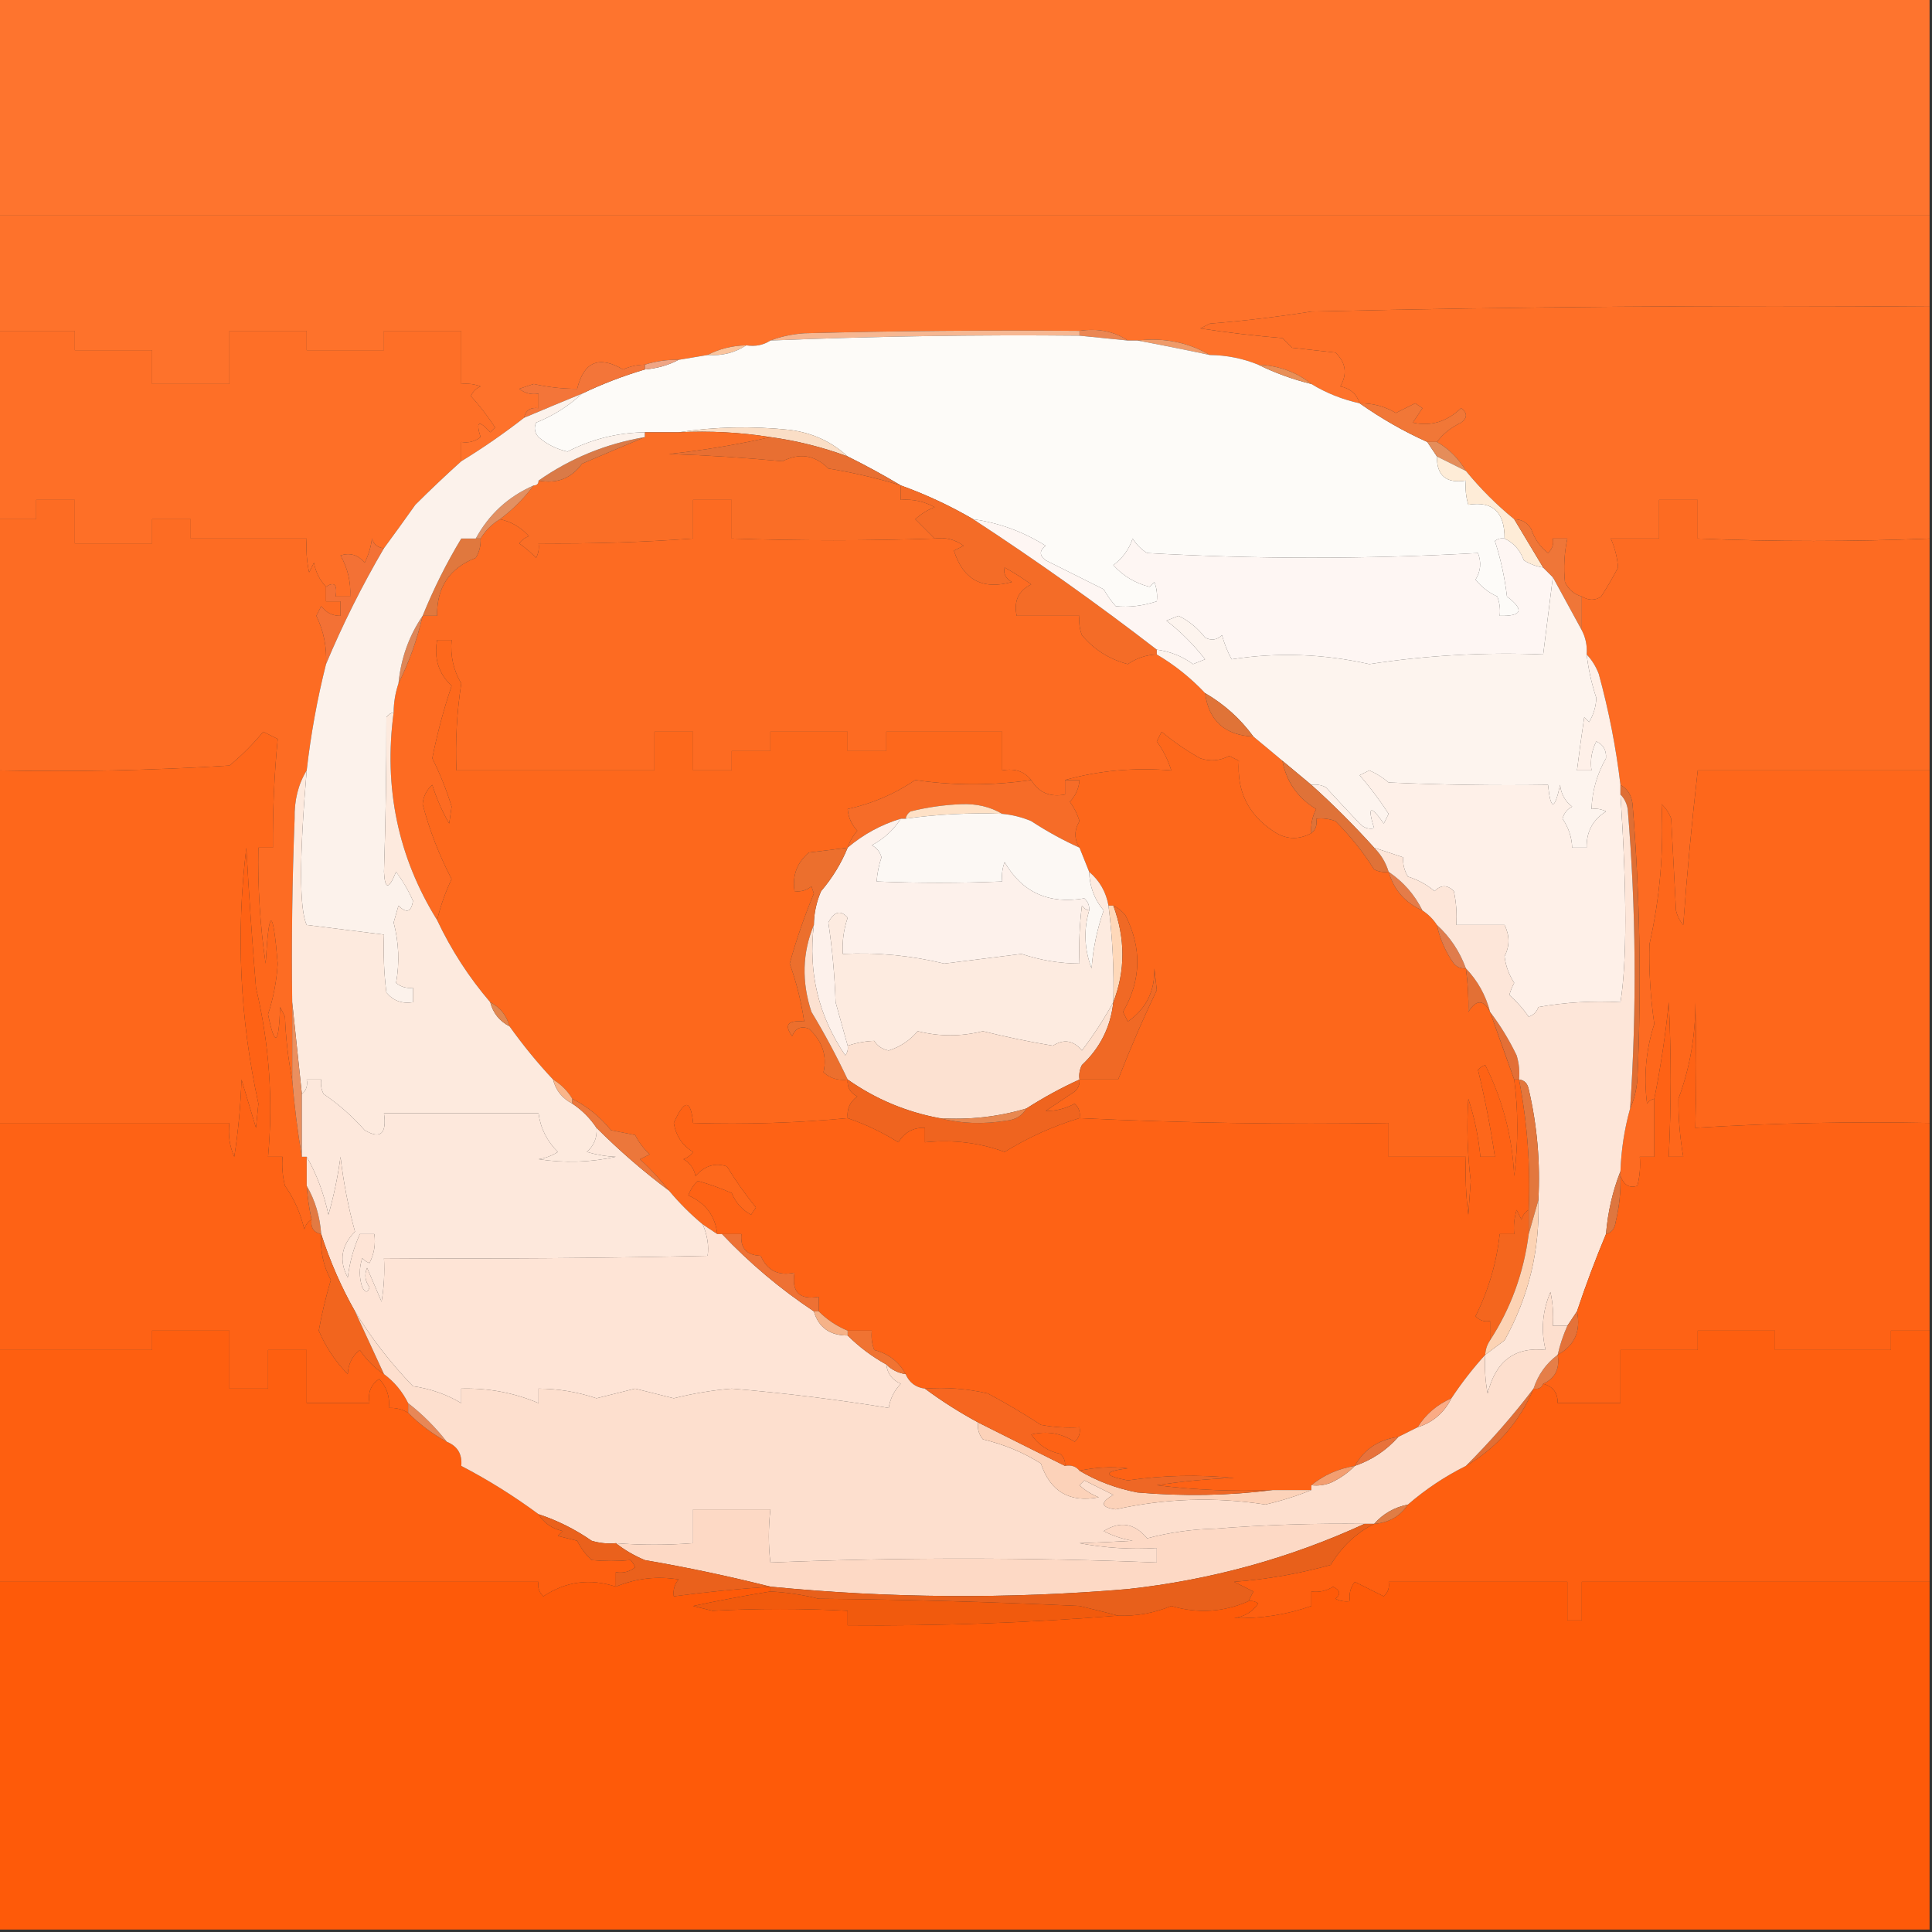 <svg width="32" height="32" viewBox="0 0 32 32" fill="none" xmlns="http://www.w3.org/2000/svg">
    <rect x="0" y="0" width="32" height="32" fill="#333333" stroke="none"/>
    <g clip-path="url(#clip0_1227_274)">
        <path fill-rule="evenodd" clip-rule="evenodd"
            d="M-0.04 -0.04C10.627 -0.04 21.293 -0.04 31.96 -0.04C31.96 1.16 31.96 2.36 31.96 3.56C21.293 3.56 10.627 3.56 -0.04 3.56C-0.04 2.36 -0.04 1.16 -0.04 -0.04Z"
            fill="#FE742E" />
        <path fill-rule="evenodd" clip-rule="evenodd"
            d="M-0.04 3.56C10.627 3.56 21.293 3.56 31.96 3.56C31.96 4.067 31.96 4.573 31.96 5.08C28.546 5.053 25.133 5.08 21.72 5.16C21.163 5.248 20.603 5.315 20.04 5.36C19.987 5.387 19.933 5.413 19.88 5.44C20.331 5.509 20.785 5.563 21.24 5.6C21.293 5.653 21.347 5.707 21.4 5.76C21.64 5.787 21.88 5.813 22.12 5.84C22.292 6.006 22.319 6.193 22.2 6.4C22.364 6.433 22.471 6.527 22.52 6.68C22.233 6.616 21.966 6.51 21.72 6.36C21.476 6.163 21.182 6.056 20.84 6.04C20.586 5.937 20.319 5.883 20.04 5.88C19.677 5.669 19.277 5.589 18.84 5.64C18.787 5.64 18.733 5.64 18.68 5.64C18.453 5.488 18.186 5.435 17.88 5.48C16.36 5.467 14.84 5.48 13.32 5.52C13.117 5.535 12.93 5.575 12.76 5.64C12.646 5.716 12.513 5.743 12.36 5.72C12.126 5.725 11.912 5.779 11.72 5.88C11.56 5.907 11.4 5.933 11.24 5.96C11.048 5.956 10.861 5.983 10.68 6.04C10.555 6.042 10.435 6.068 10.32 6.12C9.923 5.885 9.669 5.992 9.56 6.44C9.317 6.44 9.077 6.413 8.84 6.36C8.76 6.387 8.68 6.413 8.6 6.44C8.695 6.514 8.802 6.541 8.92 6.52C8.92 6.6 8.92 6.68 8.92 6.76C8.786 6.743 8.706 6.796 8.68 6.92C8.345 7.181 7.998 7.421 7.64 7.64C7.64 7.533 7.64 7.427 7.64 7.32C7.758 7.341 7.865 7.314 7.96 7.24C7.877 6.977 7.93 6.95 8.12 7.16C8.147 7.133 8.173 7.107 8.2 7.08C8.078 6.893 7.945 6.719 7.8 6.56C7.832 6.484 7.886 6.431 7.96 6.4C7.856 6.361 7.75 6.348 7.64 6.36C7.64 6.067 7.64 5.773 7.64 5.48C7.213 5.48 6.787 5.48 6.36 5.48C6.36 5.587 6.36 5.693 6.36 5.8C5.933 5.8 5.507 5.8 5.08 5.8C5.08 5.693 5.08 5.587 5.08 5.48C4.653 5.48 4.227 5.48 3.8 5.48C3.8 5.773 3.8 6.067 3.8 6.36C3.373 6.36 2.947 6.36 2.52 6.36C2.52 6.173 2.52 5.987 2.52 5.8C2.093 5.8 1.667 5.8 1.24 5.8C1.24 5.693 1.24 5.587 1.24 5.48C0.813 5.48 0.387 5.48 -0.04 5.48C-0.04 4.84 -0.04 4.2 -0.04 3.56Z"
            fill="#FE722B" />
        <path fill-rule="evenodd" clip-rule="evenodd"
            d="M17.88 5.56C17.88 5.533 17.88 5.507 17.88 5.48C18.186 5.434 18.453 5.488 18.68 5.64C18.413 5.613 18.147 5.587 17.88 5.56Z"
            fill="#EB8653" />
        <path fill-rule="evenodd" clip-rule="evenodd"
            d="M17.88 5.48C17.88 5.507 17.88 5.533 17.88 5.56C16.172 5.543 14.466 5.57 12.76 5.64C12.931 5.575 13.117 5.535 13.32 5.52C14.84 5.48 16.36 5.467 17.88 5.48Z"
            fill="#F6B792" />
        <path fill-rule="evenodd" clip-rule="evenodd"
            d="M12.36 5.72C12.173 5.843 11.96 5.896 11.72 5.88C11.912 5.779 12.126 5.725 12.36 5.72Z"
            fill="#FAC49D" />
        <path fill-rule="evenodd" clip-rule="evenodd"
            d="M18.84 5.64C19.277 5.589 19.677 5.669 20.04 5.88C19.632 5.793 19.232 5.713 18.84 5.64Z"
            fill="#EF9B6A" />
        <path fill-rule="evenodd" clip-rule="evenodd"
            d="M17.88 5.56C18.147 5.587 18.413 5.613 18.68 5.64C18.733 5.64 18.787 5.64 18.84 5.64C19.232 5.713 19.632 5.793 20.04 5.88C20.319 5.883 20.586 5.937 20.84 6.04C21.115 6.176 21.408 6.283 21.72 6.36C21.966 6.51 22.233 6.616 22.52 6.68C22.877 6.931 23.25 7.145 23.64 7.32C23.693 7.4 23.747 7.48 23.8 7.56C23.795 7.879 23.955 8.012 24.28 7.96C24.267 8.096 24.28 8.229 24.32 8.36C24.724 8.296 24.924 8.483 24.92 8.92C24.861 8.91 24.808 8.923 24.76 8.96C24.856 9.257 24.923 9.564 24.96 9.88C25.252 10.102 25.212 10.208 24.84 10.2C24.852 10.09 24.839 9.983 24.8 9.88C24.658 9.816 24.538 9.722 24.44 9.6C24.526 9.462 24.539 9.315 24.48 9.16C22.633 9.263 20.807 9.263 19 9.16C18.902 9.099 18.823 9.019 18.76 8.92C18.7 9.1 18.594 9.246 18.44 9.36C18.601 9.539 18.801 9.659 19.04 9.72C19.067 9.693 19.093 9.667 19.12 9.64C19.159 9.743 19.172 9.85 19.16 9.96C18.926 10.036 18.7 10.063 18.48 10.04C18.404 9.954 18.337 9.86 18.28 9.76C17.96 9.6 17.64 9.44 17.32 9.28C17.213 9.2 17.213 9.12 17.32 9.04C16.952 8.808 16.552 8.661 16.12 8.6C15.737 8.377 15.337 8.19 14.92 8.04C14.633 7.868 14.339 7.708 14.04 7.56C13.774 7.315 13.454 7.168 13.08 7.12C12.452 7.054 11.839 7.068 11.24 7.16C11.053 7.16 10.867 7.16 10.68 7.16C10.224 7.167 9.797 7.274 9.4 7.48C9.22 7.44 9.06 7.36 8.92 7.24C8.854 7.164 8.841 7.084 8.88 7C9.167 6.884 9.421 6.724 9.64 6.52C9.972 6.361 10.319 6.227 10.68 6.12C10.885 6.102 11.072 6.049 11.24 5.96C11.4 5.933 11.56 5.907 11.72 5.88C11.96 5.897 12.173 5.843 12.36 5.72C12.513 5.743 12.646 5.716 12.76 5.64C14.466 5.57 16.172 5.543 17.88 5.56Z"
            fill="#FDFBF8" />
        <path fill-rule="evenodd" clip-rule="evenodd"
            d="M11.24 5.96C11.072 6.049 10.885 6.102 10.68 6.12C10.68 6.093 10.68 6.067 10.68 6.04C10.861 5.983 11.048 5.956 11.24 5.96Z"
            fill="#EFA585" />
        <path fill-rule="evenodd" clip-rule="evenodd"
            d="M20.84 6.04C21.182 6.056 21.476 6.163 21.72 6.36C21.408 6.283 21.115 6.176 20.84 6.04Z"
            fill="#E88F58" />
        <path fill-rule="evenodd" clip-rule="evenodd"
            d="M-0.04 5.48C0.387 5.48 0.813 5.48 1.24 5.48C1.24 5.587 1.24 5.693 1.24 5.8C1.667 5.8 2.093 5.8 2.52 5.8C2.52 5.987 2.52 6.173 2.52 6.36C2.947 6.36 3.373 6.36 3.8 6.36C3.8 6.067 3.8 5.773 3.8 5.48C4.227 5.48 4.653 5.48 5.08 5.48C5.08 5.587 5.08 5.693 5.08 5.8C5.507 5.8 5.933 5.8 6.36 5.8C6.36 5.693 6.36 5.587 6.36 5.48C6.787 5.48 7.213 5.48 7.64 5.48C7.64 5.773 7.64 6.067 7.64 6.36C7.75 6.347 7.856 6.361 7.96 6.4C7.886 6.431 7.832 6.484 7.8 6.56C7.945 6.719 8.078 6.892 8.2 7.08C8.173 7.107 8.147 7.133 8.12 7.16C7.93 6.95 7.877 6.977 7.96 7.24C7.865 7.314 7.758 7.341 7.64 7.32C7.64 7.427 7.64 7.533 7.64 7.64C7.385 7.869 7.132 8.109 6.88 8.36C6.704 8.608 6.531 8.848 6.36 9.08C6.26 9.074 6.193 9.02 6.16 8.92C6.144 9.06 6.104 9.194 6.04 9.32C5.93 9.19 5.797 9.15 5.64 9.2C5.759 9.41 5.813 9.636 5.8 9.88C5.72 9.88 5.64 9.88 5.56 9.88C5.59 9.681 5.536 9.627 5.4 9.72C5.296 9.609 5.229 9.476 5.2 9.32C5.173 9.373 5.147 9.427 5.12 9.48C5.08 9.295 5.067 9.109 5.08 8.92C4.44 8.92 3.8 8.92 3.16 8.92C3.16 8.813 3.16 8.707 3.16 8.6C2.947 8.6 2.733 8.6 2.52 8.6C2.52 8.733 2.52 8.867 2.52 9C2.093 9 1.667 9 1.24 9C1.24 8.76 1.24 8.52 1.24 8.28C1.027 8.28 0.813 8.28 0.6 8.28C0.6 8.387 0.6 8.493 0.6 8.6C0.387 8.6 0.173 8.6 -0.04 8.6C-0.04 7.56 -0.04 6.52 -0.04 5.48Z"
            fill="#FE6F27" />
        <path fill-rule="evenodd" clip-rule="evenodd"
            d="M10.68 6.04C10.68 6.067 10.68 6.093 10.68 6.12C10.319 6.227 9.972 6.36 9.64 6.52C9.321 6.651 9.001 6.784 8.68 6.92C8.706 6.796 8.786 6.743 8.92 6.76C8.92 6.68 8.92 6.6 8.92 6.52C8.802 6.541 8.695 6.514 8.6 6.44C8.68 6.413 8.76 6.387 8.84 6.36C9.077 6.413 9.317 6.44 9.56 6.44C9.669 5.992 9.923 5.885 10.32 6.12C10.435 6.068 10.555 6.041 10.68 6.04Z"
            fill="#F37539" />
        <path fill-rule="evenodd" clip-rule="evenodd"
            d="M31.96 5.08C31.96 6.36 31.96 7.64 31.96 8.92C30.679 8.973 29.399 8.973 28.12 8.92C28.12 8.707 28.12 8.493 28.12 8.28C27.907 8.28 27.693 8.28 27.48 8.28C27.48 8.493 27.48 8.707 27.48 8.92C27.213 8.92 26.947 8.92 26.68 8.92C26.748 9.078 26.788 9.238 26.8 9.4C26.714 9.564 26.621 9.724 26.52 9.88C26.422 9.949 26.315 9.949 26.2 9.88C26.071 9.844 25.978 9.764 25.92 9.64C25.896 9.399 25.909 9.159 25.96 8.92C25.88 8.92 25.8 8.92 25.72 8.92C25.738 9.014 25.711 9.094 25.64 9.16C25.508 9.058 25.415 8.924 25.36 8.76C25.295 8.654 25.201 8.601 25.08 8.6C24.791 8.364 24.524 8.098 24.28 7.8C24.162 7.597 24.002 7.437 23.8 7.32C23.9 7.186 24.033 7.079 24.2 7C24.307 6.92 24.307 6.84 24.2 6.76C23.965 6.986 23.699 7.066 23.4 7C23.453 6.92 23.507 6.84 23.56 6.76C23.52 6.733 23.48 6.707 23.44 6.68C23.333 6.733 23.227 6.787 23.12 6.84C22.934 6.73 22.735 6.677 22.52 6.68C22.471 6.527 22.364 6.433 22.2 6.4C22.319 6.193 22.292 6.006 22.12 5.84C21.88 5.813 21.64 5.787 21.4 5.76C21.347 5.707 21.293 5.653 21.24 5.6C20.785 5.562 20.331 5.509 19.88 5.44C19.933 5.413 19.987 5.387 20.04 5.36C20.603 5.315 21.163 5.248 21.72 5.16C25.133 5.08 28.546 5.053 31.96 5.08Z"
            fill="#FE6F27" />
        <path fill-rule="evenodd" clip-rule="evenodd"
            d="M11.24 7.16C11.839 7.068 12.452 7.054 13.08 7.12C13.454 7.168 13.774 7.315 14.04 7.56C13.626 7.407 13.2 7.3 12.76 7.24C12.268 7.161 11.762 7.134 11.24 7.16Z"
            fill="#FADEC6" />
        <path fill-rule="evenodd" clip-rule="evenodd"
            d="M22.52 6.68C22.735 6.677 22.934 6.73 23.12 6.84C23.227 6.787 23.333 6.733 23.44 6.68C23.48 6.707 23.52 6.733 23.56 6.76C23.507 6.84 23.453 6.92 23.4 7C23.699 7.066 23.965 6.986 24.2 6.76C24.307 6.84 24.307 6.92 24.2 7C24.033 7.079 23.9 7.186 23.8 7.32C23.747 7.32 23.693 7.32 23.64 7.32C23.25 7.145 22.877 6.931 22.52 6.68Z"
            fill="#F17737" />
        <path fill-rule="evenodd" clip-rule="evenodd"
            d="M12.76 7.24C13.2 7.3 13.626 7.407 14.04 7.56C14.339 7.708 14.632 7.868 14.92 8.04C14.533 7.921 14.133 7.828 13.72 7.76C13.498 7.536 13.245 7.496 12.96 7.64C12.335 7.58 11.709 7.54 11.08 7.52C11.659 7.457 12.219 7.363 12.76 7.24Z"
            fill="#E86F32" />
        <path fill-rule="evenodd" clip-rule="evenodd"
            d="M23.64 7.32C23.693 7.32 23.747 7.32 23.8 7.32C24.002 7.437 24.162 7.597 24.28 7.8C24.12 7.72 23.96 7.64 23.8 7.56C23.747 7.48 23.693 7.4 23.64 7.32Z"
            fill="#E58D5A" />
        <path fill-rule="evenodd" clip-rule="evenodd"
            d="M10.68 7.16C10.867 7.16 11.053 7.16 11.24 7.16C11.762 7.134 12.268 7.161 12.76 7.24C12.219 7.363 11.659 7.457 11.08 7.52C11.709 7.54 12.335 7.58 12.96 7.64C13.245 7.496 13.498 7.536 13.72 7.76C14.133 7.828 14.533 7.921 14.92 8.04C14.92 8.12 14.92 8.2 14.92 8.28C15.119 8.264 15.306 8.304 15.48 8.4C15.36 8.447 15.253 8.513 15.16 8.6C15.271 8.71 15.377 8.817 15.48 8.92C14.367 8.958 13.247 8.958 12.12 8.92C12.12 8.707 12.12 8.493 12.12 8.28C11.907 8.28 11.693 8.28 11.48 8.28C11.48 8.493 11.48 8.707 11.48 8.92C10.628 8.982 9.775 9.009 8.92 9C8.932 9.084 8.919 9.164 8.88 9.24C8.794 9.151 8.701 9.071 8.6 9C8.642 8.945 8.695 8.905 8.76 8.88C8.627 8.733 8.467 8.639 8.28 8.6C8.491 8.442 8.678 8.255 8.84 8.04C8.893 8.04 8.92 8.013 8.92 7.96C9.223 8.017 9.463 7.924 9.64 7.68C9.998 7.527 10.345 7.38 10.68 7.24C10.68 7.213 10.68 7.187 10.68 7.16Z"
            fill="#FA6E26" />
        <path fill-rule="evenodd" clip-rule="evenodd"
            d="M10.68 7.24C10.345 7.38 9.998 7.527 9.64 7.68C9.463 7.924 9.223 8.017 8.92 7.96C9.45 7.589 10.036 7.349 10.68 7.24Z"
            fill="#DA7A47" />
        <path fill-rule="evenodd" clip-rule="evenodd"
            d="M5.4 9.72C5.4 9.8 5.4 9.88 5.4 9.96C5.48 9.96 5.56 9.96 5.64 9.96C5.64 10.04 5.64 10.12 5.64 10.2C5.509 10.202 5.402 10.148 5.32 10.04C5.293 10.093 5.267 10.147 5.24 10.2C5.362 10.452 5.415 10.719 5.4 11C5.254 11.578 5.148 12.164 5.08 12.76C4.94 12.988 4.873 13.255 4.88 13.56C4.84 14.573 4.827 15.586 4.84 16.6C4.84 17.027 4.84 17.453 4.84 17.88C4.774 17.548 4.734 17.201 4.72 16.84C4.693 16.787 4.667 16.733 4.64 16.68C4.618 17.312 4.551 17.352 4.44 16.8C4.529 16.528 4.582 16.248 4.6 15.96C4.521 15.014 4.454 15.014 4.4 15.96C4.307 15.323 4.267 14.683 4.28 14.04C4.36 14.04 4.44 14.04 4.52 14.04C4.516 13.424 4.543 12.824 4.6 12.24C4.52 12.2 4.44 12.16 4.36 12.12C4.192 12.324 4.006 12.511 3.8 12.68C2.521 12.76 1.241 12.787 -0.04 12.76C-0.04 11.373 -0.04 9.987 -0.04 8.6C0.173 8.6 0.387 8.6 0.6 8.6C0.6 8.493 0.6 8.387 0.6 8.28C0.813 8.28 1.027 8.28 1.24 8.28C1.24 8.52 1.24 8.76 1.24 9C1.667 9 2.093 9 2.52 9C2.52 8.867 2.52 8.733 2.52 8.6C2.733 8.6 2.947 8.6 3.16 8.6C3.16 8.707 3.16 8.813 3.16 8.92C3.8 8.92 4.44 8.92 5.08 8.92C5.067 9.109 5.08 9.295 5.12 9.48C5.147 9.427 5.173 9.373 5.2 9.32C5.229 9.476 5.296 9.609 5.4 9.72Z"
            fill="#FD6C23" />
        <path fill-rule="evenodd" clip-rule="evenodd"
            d="M15.48 8.92C15.66 8.895 15.82 8.935 15.96 9.04C15.907 9.067 15.853 9.093 15.8 9.12C15.952 9.602 16.272 9.775 16.76 9.64C16.655 9.579 16.615 9.499 16.64 9.4C16.793 9.483 16.94 9.577 17.08 9.68C16.868 9.783 16.788 9.956 16.84 10.2C17.187 10.2 17.533 10.2 17.88 10.2C17.867 10.31 17.881 10.417 17.92 10.52C18.12 10.759 18.373 10.919 18.68 11C18.827 10.9 18.987 10.846 19.16 10.84C19.456 11.015 19.723 11.228 19.96 11.48C20.021 11.938 20.288 12.178 20.76 12.2C20.923 12.334 21.083 12.467 21.24 12.6C21.308 12.951 21.495 13.217 21.8 13.4C21.735 13.526 21.709 13.659 21.72 13.8C21.5 13.918 21.286 13.905 21.08 13.76C20.671 13.485 20.484 13.098 20.52 12.6C20.467 12.573 20.413 12.547 20.36 12.52C20.205 12.602 20.045 12.615 19.88 12.56C19.653 12.433 19.439 12.286 19.24 12.12C19.213 12.173 19.187 12.227 19.16 12.28C19.266 12.427 19.346 12.587 19.4 12.76C18.78 12.71 18.194 12.763 17.64 12.92C17.64 13 17.64 13.08 17.64 13.16C17.39 13.207 17.203 13.127 17.08 12.92C16.966 12.775 16.806 12.722 16.6 12.76C16.6 12.547 16.6 12.333 16.6 12.12C15.96 12.12 15.32 12.12 14.68 12.12C14.68 12.227 14.68 12.333 14.68 12.44C14.467 12.44 14.253 12.44 14.04 12.44C14.04 12.333 14.04 12.227 14.04 12.12C13.613 12.12 13.187 12.12 12.76 12.12C12.76 12.227 12.76 12.333 12.76 12.44C12.547 12.44 12.333 12.44 12.12 12.44C12.12 12.547 12.12 12.653 12.12 12.76C11.907 12.76 11.693 12.76 11.48 12.76C11.48 12.547 11.48 12.333 11.48 12.12C11.267 12.12 11.053 12.12 10.84 12.12C10.84 12.333 10.84 12.547 10.84 12.76C9.747 12.76 8.653 12.76 7.56 12.76C7.54 12.277 7.567 11.797 7.64 11.32C7.51 11.101 7.457 10.861 7.48 10.6C7.4 10.6 7.32 10.6 7.24 10.6C7.185 10.906 7.265 11.159 7.48 11.36C7.348 11.751 7.241 12.151 7.16 12.56C7.289 12.818 7.396 13.085 7.48 13.36C7.467 13.453 7.453 13.547 7.44 13.64C7.324 13.439 7.231 13.226 7.16 13C7.064 13.085 7.011 13.191 7 13.32C7.115 13.755 7.275 14.168 7.48 14.56C7.377 14.776 7.297 15.002 7.24 15.24C6.593 14.198 6.353 13.051 6.52 11.8C6.521 11.635 6.548 11.475 6.6 11.32C6.776 10.967 6.909 10.594 7 10.2C7.08 10.2 7.16 10.2 7.24 10.2C7.231 9.729 7.444 9.409 7.88 9.24C7.94 9.141 7.966 9.034 7.96 8.92C8.04 8.787 8.147 8.68 8.28 8.6C8.467 8.639 8.627 8.733 8.76 8.88C8.695 8.905 8.642 8.945 8.6 9C8.701 9.071 8.794 9.151 8.88 9.24C8.919 9.164 8.932 9.084 8.92 9C9.775 9.009 10.628 8.982 11.48 8.92C11.48 8.707 11.48 8.493 11.48 8.28C11.693 8.28 11.907 8.28 12.12 8.28C12.12 8.493 12.12 8.707 12.12 8.92C13.247 8.958 14.367 8.958 15.48 8.92Z"
            fill="#FD6B22" />
        <path fill-rule="evenodd" clip-rule="evenodd"
            d="M31.96 8.92C31.96 10.2 31.96 11.48 31.96 12.76C30.68 12.76 29.4 12.76 28.12 12.76C28.022 13.61 27.942 14.463 27.88 15.32C27.82 15.25 27.78 15.17 27.76 15.08C27.733 14.573 27.707 14.067 27.68 13.56C27.646 13.466 27.593 13.386 27.52 13.32C27.56 14.095 27.493 14.869 27.32 15.64C27.309 16.075 27.336 16.515 27.4 16.96C27.262 17.389 27.222 17.829 27.28 18.28C27.311 18.235 27.351 18.209 27.4 18.2C27.4 18.52 27.4 18.84 27.4 19.16C27.32 19.16 27.24 19.16 27.16 19.16C27.173 19.322 27.16 19.482 27.12 19.64C26.992 19.684 26.899 19.631 26.84 19.48C26.84 19.453 26.84 19.427 26.84 19.4C26.852 19.046 26.905 18.7 27 18.36C27.065 18.217 27.105 18.057 27.12 17.88C27.19 16.358 27.163 14.838 27.04 13.32C27.024 13.174 26.957 13.068 26.84 13C26.766 12.379 26.646 11.765 26.48 11.16C26.431 11.035 26.365 10.928 26.28 10.84C26.291 10.697 26.264 10.563 26.2 10.44C26.2 10.253 26.2 10.067 26.2 9.88C26.315 9.949 26.422 9.949 26.52 9.88C26.621 9.724 26.714 9.564 26.8 9.4C26.788 9.239 26.748 9.079 26.68 8.92C26.947 8.92 27.213 8.92 27.48 8.92C27.48 8.707 27.48 8.493 27.48 8.28C27.693 8.28 27.907 8.28 28.12 8.28C28.12 8.493 28.12 8.707 28.12 8.92C29.399 8.974 30.679 8.974 31.96 8.92Z"
            fill="#FD6B22" />
        <path fill-rule="evenodd" clip-rule="evenodd"
            d="M8.84 8.04C8.678 8.256 8.491 8.442 8.28 8.6C8.147 8.68 8.04 8.787 7.96 8.92C7.933 8.92 7.907 8.92 7.88 8.92C8.099 8.517 8.419 8.224 8.84 8.04Z"
            fill="#E29062" />
        <path fill-rule="evenodd" clip-rule="evenodd"
            d="M23.8 7.56C23.96 7.64 24.12 7.72 24.28 7.8C24.524 8.098 24.791 8.364 25.08 8.6C25.241 8.869 25.401 9.136 25.56 9.4C25.446 9.383 25.34 9.343 25.24 9.28C25.177 9.111 25.071 8.991 24.92 8.92C24.924 8.483 24.724 8.296 24.32 8.36C24.28 8.229 24.267 8.096 24.28 7.96C23.955 8.012 23.795 7.879 23.8 7.56Z"
            fill="#FEECD7" />
        <path fill-rule="evenodd" clip-rule="evenodd"
            d="M14.92 8.04C15.337 8.19 15.737 8.377 16.12 8.6C17.163 9.281 18.177 10.001 19.16 10.76C19.16 10.787 19.16 10.813 19.16 10.84C18.987 10.846 18.827 10.9 18.68 11C18.373 10.919 18.12 10.759 17.92 10.52C17.881 10.417 17.867 10.31 17.88 10.2C17.533 10.2 17.187 10.2 16.84 10.2C16.788 9.956 16.868 9.783 17.08 9.68C16.94 9.577 16.794 9.483 16.64 9.4C16.615 9.499 16.655 9.579 16.76 9.64C16.272 9.775 15.952 9.602 15.8 9.12C15.853 9.093 15.907 9.067 15.96 9.04C15.82 8.935 15.66 8.895 15.48 8.92C15.377 8.817 15.271 8.711 15.16 8.6C15.253 8.513 15.36 8.447 15.48 8.4C15.306 8.304 15.119 8.264 14.92 8.28C14.92 8.2 14.92 8.12 14.92 8.04Z"
            fill="#F46C27" />
        <path fill-rule="evenodd" clip-rule="evenodd"
            d="M16.12 8.6C16.552 8.661 16.952 8.808 17.32 9.04C17.213 9.12 17.213 9.2 17.32 9.28C17.64 9.44 17.96 9.6 18.28 9.76C18.337 9.86 18.404 9.954 18.48 10.04C18.7 10.063 18.926 10.036 19.16 9.96C19.173 9.85 19.159 9.743 19.12 9.64C19.093 9.667 19.067 9.693 19.04 9.72C18.801 9.659 18.601 9.539 18.44 9.36C18.594 9.246 18.7 9.1 18.76 8.92C18.823 9.019 18.902 9.099 19 9.16C20.807 9.263 22.633 9.263 24.48 9.16C24.539 9.315 24.526 9.462 24.44 9.6C24.538 9.722 24.658 9.816 24.8 9.88C24.839 9.983 24.853 10.09 24.84 10.2C25.212 10.208 25.252 10.102 24.96 9.88C24.923 9.564 24.856 9.257 24.76 8.96C24.808 8.923 24.861 8.909 24.92 8.92C25.071 8.991 25.177 9.111 25.24 9.28C25.34 9.343 25.446 9.383 25.56 9.4C25.613 9.453 25.667 9.507 25.72 9.56C25.667 9.987 25.613 10.413 25.56 10.84C24.593 10.8 23.634 10.854 22.68 11C21.921 10.829 21.161 10.802 20.4 10.92C20.331 10.793 20.278 10.66 20.24 10.52C20.156 10.601 20.063 10.615 19.96 10.56C19.837 10.403 19.691 10.283 19.52 10.2C19.453 10.227 19.387 10.253 19.32 10.28C19.558 10.464 19.771 10.678 19.96 10.92C19.893 10.947 19.827 10.973 19.76 11C19.585 10.871 19.385 10.791 19.16 10.76C18.177 10.001 17.163 9.281 16.12 8.6Z"
            fill="#FEF6F3" />
        <path fill-rule="evenodd" clip-rule="evenodd"
            d="M25.08 8.6C25.201 8.601 25.295 8.654 25.36 8.76C25.415 8.924 25.508 9.058 25.64 9.16C25.711 9.094 25.738 9.014 25.72 8.92C25.8 8.92 25.88 8.92 25.96 8.92C25.909 9.159 25.896 9.399 25.92 9.64C25.978 9.764 26.071 9.844 26.2 9.88C26.2 10.067 26.2 10.253 26.2 10.44C26.04 10.147 25.88 9.853 25.72 9.56C25.667 9.507 25.613 9.453 25.56 9.4C25.401 9.136 25.241 8.869 25.08 8.6Z"
            fill="#EF7638" />
        <path fill-rule="evenodd" clip-rule="evenodd"
            d="M7.88 8.92C7.907 8.92 7.933 8.92 7.96 8.92C7.966 9.034 7.94 9.141 7.88 9.24C7.444 9.409 7.231 9.729 7.24 10.2C7.16 10.2 7.08 10.2 7 10.2C7.181 9.754 7.394 9.327 7.64 8.92C7.72 8.92 7.8 8.92 7.88 8.92Z"
            fill="#E0783E" />
        <path fill-rule="evenodd" clip-rule="evenodd"
            d="M6.36 9.08C5.996 9.701 5.676 10.341 5.4 11C5.415 10.719 5.362 10.452 5.24 10.2C5.267 10.147 5.293 10.093 5.32 10.04C5.402 10.148 5.509 10.202 5.64 10.2C5.64 10.12 5.64 10.04 5.64 9.96C5.56 9.96 5.48 9.96 5.4 9.96C5.4 9.88 5.4 9.8 5.4 9.72C5.536 9.627 5.59 9.681 5.56 9.88C5.64 9.88 5.72 9.88 5.8 9.88C5.813 9.636 5.759 9.41 5.64 9.2C5.797 9.15 5.93 9.19 6.04 9.32C6.104 9.194 6.144 9.061 6.16 8.92C6.193 9.021 6.26 9.074 6.36 9.08Z"
            fill="#F37135" />
        <path fill-rule="evenodd" clip-rule="evenodd"
            d="M7 10.2C6.909 10.594 6.776 10.967 6.6 11.32C6.64 10.906 6.773 10.533 7 10.2Z"
            fill="#DE8657" />
        <path fill-rule="evenodd" clip-rule="evenodd"
            d="M25.72 9.56C25.88 9.853 26.04 10.147 26.2 10.44C26.264 10.563 26.291 10.697 26.28 10.84C26.309 11.085 26.362 11.325 26.44 11.56C26.434 11.704 26.394 11.837 26.32 11.96C26.293 11.933 26.267 11.907 26.24 11.88C26.196 12.174 26.156 12.467 26.12 12.76C26.2 12.76 26.28 12.76 26.36 12.76C26.336 12.592 26.363 12.432 26.44 12.28C26.556 12.334 26.609 12.427 26.6 12.56C26.451 12.821 26.372 13.101 26.36 13.4C26.444 13.388 26.524 13.401 26.6 13.44C26.381 13.578 26.274 13.778 26.28 14.04C26.2 14.04 26.12 14.04 26.04 14.04C26.034 13.867 25.98 13.707 25.88 13.56C25.905 13.468 25.959 13.402 26.04 13.36C25.923 13.272 25.856 13.152 25.84 13C25.749 13.424 25.683 13.424 25.64 13C24.76 13.013 23.88 13 23 12.96C22.904 12.878 22.797 12.811 22.68 12.76C22.627 12.787 22.573 12.813 22.52 12.84C22.694 13.042 22.854 13.255 23 13.48C22.973 13.533 22.947 13.587 22.92 13.64C22.698 13.325 22.645 13.351 22.76 13.72C22.666 13.738 22.586 13.711 22.52 13.64C22.33 13.439 22.143 13.239 21.96 13.04C21.884 13.001 21.804 12.988 21.72 13C21.56 12.867 21.4 12.733 21.24 12.6C21.083 12.468 20.923 12.334 20.76 12.2C20.544 11.904 20.277 11.664 19.96 11.48C19.723 11.229 19.457 11.015 19.16 10.84C19.16 10.813 19.16 10.787 19.16 10.76C19.385 10.791 19.585 10.871 19.76 11C19.827 10.973 19.893 10.947 19.96 10.92C19.771 10.678 19.558 10.464 19.32 10.28C19.387 10.253 19.453 10.227 19.52 10.2C19.691 10.283 19.837 10.403 19.96 10.56C20.063 10.615 20.156 10.601 20.24 10.52C20.278 10.66 20.331 10.793 20.4 10.92C21.161 10.802 21.921 10.829 22.68 11C23.634 10.854 24.594 10.8 25.56 10.84C25.613 10.413 25.667 9.987 25.72 9.56Z"
            fill="#FDF4EE" />
        <path fill-rule="evenodd" clip-rule="evenodd"
            d="M19.96 11.48C20.277 11.664 20.544 11.904 20.76 12.2C20.288 12.178 20.021 11.938 19.96 11.48Z"
            fill="#E07337" />
        <path fill-rule="evenodd" clip-rule="evenodd"
            d="M21.72 13.8C21.792 13.743 21.819 13.663 21.8 13.56C21.91 13.547 22.017 13.561 22.12 13.6C22.361 13.842 22.575 14.108 22.76 14.4C22.836 14.439 22.916 14.452 23 14.44C23.086 14.738 23.273 14.951 23.56 15.08C23.658 15.145 23.738 15.225 23.8 15.32C23.849 15.552 23.943 15.765 24.08 15.96C24.134 16.02 24.2 16.047 24.28 16.04C24.313 16.291 24.327 16.531 24.32 16.76C24.452 16.552 24.572 16.552 24.68 16.76C24.81 17.129 24.944 17.502 25.08 17.88C25.148 18.395 25.148 18.929 25.08 19.48C25.05 18.832 24.89 18.218 24.6 17.64C24.553 17.657 24.513 17.683 24.48 17.72C24.593 18.185 24.687 18.665 24.76 19.16C24.68 19.16 24.6 19.16 24.52 19.16C24.489 18.833 24.423 18.513 24.32 18.2C24.291 18.654 24.304 19.107 24.36 19.56C24.347 19.747 24.333 19.933 24.32 20.12C24.28 19.801 24.267 19.481 24.28 19.16C23.853 19.16 23.427 19.16 23 19.16C23 18.973 23 18.787 23 18.6C21.279 18.627 19.573 18.6 17.88 18.52C17.898 18.426 17.871 18.346 17.8 18.28C17.643 18.364 17.483 18.404 17.32 18.4C17.48 18.293 17.64 18.187 17.8 18.08C17.86 18.026 17.887 17.96 17.88 17.88C18.093 17.88 18.307 17.88 18.52 17.88C18.715 17.378 18.928 16.885 19.16 16.4C19.147 16.28 19.133 16.16 19.12 16.04C19.129 16.417 18.983 16.711 18.68 16.92C18.653 16.867 18.627 16.813 18.6 16.76C18.902 16.238 18.916 15.704 18.64 15.16C18.583 15.089 18.517 15.036 18.44 15C18.413 15 18.387 15 18.36 15C18.32 14.774 18.213 14.587 18.04 14.44C17.987 14.307 17.933 14.173 17.88 14.04C17.79 13.899 17.79 13.752 17.88 13.6C17.844 13.484 17.791 13.378 17.72 13.28C17.817 13.176 17.87 13.056 17.88 12.92C17.8 12.92 17.72 12.92 17.64 12.92C18.194 12.763 18.78 12.71 19.4 12.76C19.346 12.587 19.266 12.427 19.16 12.28C19.187 12.227 19.213 12.173 19.24 12.12C19.439 12.286 19.653 12.433 19.88 12.56C20.045 12.615 20.205 12.602 20.36 12.52C20.413 12.547 20.467 12.573 20.52 12.6C20.484 13.098 20.671 13.485 21.08 13.76C21.286 13.905 21.5 13.918 21.72 13.8Z"
            fill="#FD671B" />
        <path fill-rule="evenodd" clip-rule="evenodd"
            d="M4.84 17.88C4.876 18.32 4.929 18.747 5 19.16C5.027 19.16 5.053 19.16 5.08 19.16C5.08 19.32 5.08 19.48 5.08 19.64C5.094 19.829 5.121 20.015 5.16 20.2C5.102 20.233 5.062 20.287 5.04 20.36C4.979 20.097 4.873 19.857 4.72 19.64C4.68 19.482 4.667 19.322 4.68 19.16C4.6 19.16 4.52 19.16 4.44 19.16C4.526 18.217 4.46 17.284 4.24 16.36C4.177 15.587 4.123 14.814 4.08 14.04C3.907 15.471 3.974 16.884 4.28 18.28C4.267 18.413 4.253 18.547 4.24 18.68C4.16 18.413 4.08 18.147 4 17.88C3.986 18.309 3.946 18.736 3.88 19.16C3.802 18.981 3.775 18.794 3.8 18.6C2.52 18.6 1.24 18.6 -0.04 18.6C-0.04 16.653 -0.04 14.707 -0.04 12.76C1.241 12.787 2.521 12.76 3.8 12.68C4.006 12.511 4.192 12.324 4.36 12.12C4.44 12.16 4.52 12.2 4.6 12.24C4.543 12.824 4.516 13.424 4.52 14.04C4.44 14.04 4.36 14.04 4.28 14.04C4.267 14.683 4.307 15.323 4.4 15.96C4.454 15.014 4.521 15.014 4.6 15.96C4.582 16.248 4.529 16.528 4.44 16.8C4.551 17.352 4.618 17.312 4.64 16.68C4.667 16.733 4.693 16.787 4.72 16.84C4.734 17.201 4.774 17.548 4.84 17.88Z"
            fill="#FE671B" />
        <path fill-rule="evenodd" clip-rule="evenodd"
            d="M9.64 6.52C9.421 6.724 9.167 6.884 8.88 7C8.841 7.084 8.854 7.164 8.92 7.24C9.06 7.36 9.22 7.44 9.4 7.48C9.797 7.274 10.224 7.167 10.68 7.16C10.68 7.187 10.68 7.213 10.68 7.24C10.036 7.349 9.45 7.589 8.92 7.96C8.92 8.013 8.893 8.04 8.84 8.04C8.419 8.224 8.099 8.517 7.88 8.92C7.8 8.92 7.72 8.92 7.64 8.92C7.394 9.327 7.181 9.754 7 10.2C6.773 10.533 6.64 10.906 6.6 11.32C6.548 11.475 6.521 11.635 6.52 11.8C6.471 11.809 6.431 11.835 6.4 11.88C6.402 12.735 6.388 13.588 6.36 14.44C6.374 14.738 6.441 14.738 6.56 14.44C6.672 14.591 6.766 14.752 6.84 14.92C6.813 15.107 6.733 15.133 6.6 15C6.573 15.093 6.547 15.187 6.52 15.28C6.607 15.614 6.62 15.947 6.56 16.28C6.641 16.347 6.734 16.374 6.84 16.36C6.84 16.44 6.84 16.52 6.84 16.6C6.659 16.629 6.512 16.575 6.4 16.44C6.36 16.121 6.347 15.801 6.36 15.48C5.933 15.427 5.507 15.373 5.08 15.32C4.957 15.059 4.957 14.205 5.08 12.76C5.148 12.164 5.254 11.578 5.4 11C5.676 10.341 5.996 9.701 6.36 9.08C6.531 8.848 6.704 8.608 6.88 8.36C7.132 8.109 7.385 7.869 7.64 7.64C7.998 7.421 8.345 7.181 8.68 6.92C9.001 6.784 9.321 6.651 9.64 6.52Z"
            fill="#FCF2EB" />
        <path fill-rule="evenodd" clip-rule="evenodd"
            d="M17.08 12.92C16.439 13.013 15.799 13.013 15.16 12.92C14.817 13.152 14.444 13.312 14.04 13.4C14.05 13.536 14.103 13.656 14.2 13.76C14.126 13.846 14.072 13.94 14.04 14.04C13.828 14.068 13.615 14.095 13.4 14.12C13.201 14.286 13.121 14.5 13.16 14.76C13.266 14.774 13.359 14.747 13.44 14.68C13.453 14.72 13.467 14.76 13.48 14.8C13.321 15.184 13.188 15.57 13.08 15.96C13.191 16.268 13.271 16.588 13.32 16.92C13.05 16.894 12.983 16.974 13.12 17.16C13.178 17.027 13.271 16.987 13.4 17.04C13.622 17.247 13.702 17.487 13.64 17.76C13.752 17.861 13.886 17.901 14.04 17.88C14.029 18.01 14.082 18.103 14.2 18.16C14.077 18.249 14.024 18.369 14.04 18.52C13.201 18.599 12.348 18.626 11.48 18.6C11.441 18.204 11.334 18.204 11.16 18.6C11.194 18.812 11.301 18.972 11.48 19.08C11.438 19.135 11.385 19.175 11.32 19.2C11.428 19.262 11.495 19.355 11.52 19.48C11.671 19.308 11.845 19.254 12.04 19.32C12.186 19.559 12.346 19.785 12.52 20C12.493 20.04 12.467 20.08 12.44 20.12C12.291 20.038 12.184 19.918 12.12 19.76C11.938 19.681 11.751 19.614 11.56 19.56C11.487 19.626 11.434 19.706 11.4 19.8C11.686 19.925 11.846 20.139 11.88 20.44C11.8 20.387 11.72 20.333 11.64 20.28C11.438 20.112 11.251 19.925 11.08 19.72C10.937 19.536 10.777 19.363 10.6 19.2C10.653 19.173 10.707 19.147 10.76 19.12C10.661 19.028 10.581 18.921 10.52 18.8C10.387 18.773 10.253 18.747 10.12 18.72C9.938 18.497 9.725 18.324 9.48 18.2C9.4 18.067 9.293 17.96 9.16 17.88C8.902 17.605 8.662 17.311 8.44 17C8.389 16.816 8.282 16.683 8.12 16.6C7.767 16.188 7.474 15.735 7.24 15.24C7.297 15.002 7.377 14.776 7.48 14.56C7.275 14.168 7.115 13.755 7 13.32C7.011 13.191 7.064 13.085 7.16 13C7.231 13.226 7.324 13.439 7.44 13.64C7.453 13.547 7.467 13.453 7.48 13.36C7.396 13.085 7.289 12.818 7.16 12.56C7.241 12.151 7.348 11.751 7.48 11.36C7.265 11.159 7.185 10.906 7.24 10.6C7.32 10.6 7.4 10.6 7.48 10.6C7.457 10.861 7.51 11.101 7.64 11.32C7.567 11.797 7.54 12.277 7.56 12.76C8.653 12.76 9.747 12.76 10.84 12.76C10.84 12.547 10.84 12.333 10.84 12.12C11.053 12.12 11.267 12.12 11.48 12.12C11.48 12.333 11.48 12.547 11.48 12.76C11.693 12.76 11.907 12.76 12.12 12.76C12.12 12.653 12.12 12.547 12.12 12.44C12.333 12.44 12.547 12.44 12.76 12.44C12.76 12.333 12.76 12.227 12.76 12.12C13.187 12.12 13.613 12.12 14.04 12.12C14.04 12.227 14.04 12.333 14.04 12.44C14.253 12.44 14.467 12.44 14.68 12.44C14.68 12.333 14.68 12.227 14.68 12.12C15.32 12.12 15.96 12.12 16.6 12.12C16.6 12.333 16.6 12.547 16.6 12.76C16.807 12.722 16.967 12.775 17.08 12.92Z"
            fill="#FD681C" />
        <path fill-rule="evenodd" clip-rule="evenodd"
            d="M26.28 10.84C26.365 10.928 26.431 11.035 26.48 11.16C26.646 11.765 26.766 12.379 26.84 13C26.84 13.053 26.84 13.107 26.84 13.16C26.947 14.787 26.947 15.934 26.84 16.6C26.384 16.574 25.93 16.6 25.48 16.68C25.453 16.76 25.4 16.813 25.32 16.84C25.226 16.706 25.12 16.586 25 16.48C25.019 16.41 25.046 16.343 25.08 16.28C24.993 16.145 24.939 15.999 24.92 15.84C25.007 15.67 25.007 15.497 24.92 15.32C24.653 15.32 24.387 15.32 24.12 15.32C24.133 15.131 24.12 14.945 24.08 14.76C23.973 14.653 23.867 14.653 23.76 14.76C23.632 14.651 23.485 14.571 23.32 14.52C23.26 14.421 23.234 14.314 23.24 14.2C23.08 14.147 22.92 14.093 22.76 14.04C22.432 13.676 22.086 13.329 21.72 13C21.804 12.988 21.884 13.001 21.96 13.04C22.143 13.239 22.33 13.439 22.52 13.64C22.586 13.711 22.666 13.738 22.76 13.72C22.645 13.351 22.698 13.324 22.92 13.64C22.947 13.587 22.973 13.533 23 13.48C22.854 13.255 22.694 13.042 22.52 12.84C22.573 12.813 22.627 12.787 22.68 12.76C22.797 12.811 22.904 12.877 23 12.96C23.88 13 24.76 13.013 25.64 13C25.683 13.424 25.749 13.424 25.84 13C25.856 13.152 25.923 13.272 26.04 13.36C25.959 13.402 25.905 13.468 25.88 13.56C25.98 13.707 26.034 13.867 26.04 14.04C26.12 14.04 26.2 14.04 26.28 14.04C26.274 13.778 26.381 13.578 26.6 13.44C26.524 13.401 26.444 13.388 26.36 13.4C26.371 13.101 26.451 12.821 26.6 12.56C26.609 12.427 26.556 12.334 26.44 12.28C26.363 12.432 26.336 12.592 26.36 12.76C26.28 12.76 26.2 12.76 26.12 12.76C26.156 12.467 26.196 12.174 26.24 11.88C26.267 11.907 26.293 11.933 26.32 11.96C26.394 11.837 26.434 11.704 26.44 11.56C26.362 11.325 26.309 11.085 26.28 10.84Z"
            fill="#FEF0E8" />
        <path fill-rule="evenodd" clip-rule="evenodd"
            d="M31.96 12.76C31.96 14.707 31.96 16.653 31.96 18.6C30.66 18.574 29.367 18.601 28.08 18.68C28.1 17.987 28.1 17.294 28.08 16.6C28.083 17.152 27.99 17.686 27.8 18.2C27.797 18.513 27.824 18.833 27.88 19.16C27.8 19.16 27.72 19.16 27.64 19.16C27.682 18.305 27.682 17.451 27.64 16.6C27.586 17.141 27.506 17.674 27.4 18.2C27.351 18.209 27.311 18.235 27.28 18.28C27.222 17.829 27.262 17.389 27.4 16.96C27.336 16.515 27.309 16.075 27.32 15.64C27.493 14.869 27.56 14.095 27.52 13.32C27.593 13.386 27.646 13.466 27.68 13.56C27.707 14.067 27.733 14.573 27.76 15.08C27.78 15.17 27.82 15.25 27.88 15.32C27.942 14.463 28.023 13.61 28.12 12.76C29.4 12.76 30.68 12.76 31.96 12.76Z"
            fill="#FE671B" />
        <path fill-rule="evenodd" clip-rule="evenodd"
            d="M17.08 12.92C17.203 13.127 17.39 13.207 17.64 13.16C17.64 13.08 17.64 13 17.64 12.92C17.72 12.92 17.8 12.92 17.88 12.92C17.87 13.056 17.817 13.176 17.72 13.28C17.791 13.378 17.844 13.484 17.88 13.6C17.79 13.752 17.79 13.899 17.88 14.04C17.608 13.918 17.341 13.771 17.08 13.6C16.925 13.535 16.765 13.495 16.6 13.48C16.399 13.362 16.172 13.309 15.92 13.32C15.636 13.331 15.356 13.371 15.08 13.44C15.036 13.471 15.009 13.511 15 13.56C14.973 13.56 14.947 13.56 14.92 13.56C14.592 13.66 14.299 13.82 14.04 14.04C14.072 13.94 14.126 13.846 14.2 13.76C14.104 13.656 14.05 13.536 14.04 13.4C14.444 13.312 14.817 13.152 15.16 12.92C15.799 13.014 16.439 13.014 17.08 12.92Z"
            fill="#F66C28" />
        <path fill-rule="evenodd" clip-rule="evenodd"
            d="M16.6 13.48C16.062 13.46 15.529 13.486 15 13.56C15.009 13.511 15.036 13.471 15.08 13.44C15.356 13.371 15.636 13.331 15.92 13.32C16.172 13.309 16.399 13.362 16.6 13.48Z"
            fill="#FEE1C6" />
        <path fill-rule="evenodd" clip-rule="evenodd"
            d="M21.24 12.6C21.4 12.733 21.56 12.867 21.72 13C22.086 13.329 22.432 13.676 22.76 14.04C22.874 14.154 22.954 14.287 23 14.44C22.916 14.452 22.836 14.439 22.76 14.4C22.575 14.108 22.361 13.842 22.12 13.6C22.017 13.561 21.91 13.547 21.8 13.56C21.819 13.663 21.792 13.743 21.72 13.8C21.709 13.659 21.735 13.526 21.8 13.4C21.495 13.217 21.309 12.951 21.24 12.6Z"
            fill="#DF7238" />
        <path fill-rule="evenodd" clip-rule="evenodd"
            d="M16.6 13.48C16.765 13.495 16.925 13.535 17.08 13.6C17.341 13.771 17.608 13.918 17.88 14.04C17.933 14.173 17.987 14.307 18.04 14.44C18.047 14.685 18.127 14.898 18.28 15.08C18.171 15.391 18.104 15.711 18.08 16.04C17.959 15.721 17.946 15.401 18.04 15.08C18.047 15 18.02 14.934 17.96 14.88C17.369 14.98 16.929 14.78 16.64 14.28C16.601 14.383 16.587 14.49 16.6 14.6C15.902 14.629 15.209 14.629 14.52 14.6C14.53 14.464 14.556 14.331 14.6 14.2C14.575 14.108 14.521 14.041 14.44 14C14.64 13.893 14.8 13.747 14.92 13.56C14.947 13.56 14.973 13.56 15 13.56C15.529 13.486 16.062 13.46 16.6 13.48Z"
            fill="#FCF8F4" />
        <path fill-rule="evenodd" clip-rule="evenodd"
            d="M14.92 13.56C14.8 13.747 14.64 13.894 14.44 14C14.521 14.042 14.575 14.108 14.6 14.2C14.556 14.331 14.53 14.464 14.52 14.6C15.209 14.629 15.902 14.629 16.6 14.6C16.587 14.49 16.601 14.383 16.64 14.28C16.929 14.78 17.369 14.98 17.96 14.88C18.02 14.934 18.047 15 18.04 15.08C17.991 15.071 17.951 15.044 17.92 15C17.88 15.319 17.867 15.639 17.88 15.96C17.552 15.958 17.233 15.905 16.92 15.8C16.493 15.853 16.067 15.907 15.64 15.96C15.088 15.826 14.528 15.773 13.96 15.8C13.947 15.595 13.974 15.395 14.04 15.2C13.924 15.067 13.817 15.094 13.72 15.28C13.785 15.713 13.825 16.153 13.84 16.6C13.908 16.842 13.975 17.082 14.04 17.32C14.05 17.379 14.037 17.433 14 17.48C13.558 16.83 13.384 16.11 13.48 15.32C13.482 15.126 13.522 14.939 13.6 14.76C13.786 14.542 13.933 14.302 14.04 14.04C14.299 13.82 14.592 13.66 14.92 13.56Z"
            fill="#FDF1EB" />
        <path fill-rule="evenodd" clip-rule="evenodd"
            d="M23 14.44C23.243 14.603 23.43 14.817 23.56 15.08C23.273 14.951 23.086 14.738 23 14.44Z"
            fill="#E47C49" />
        <path fill-rule="evenodd" clip-rule="evenodd"
            d="M23.8 15.32C24.018 15.519 24.178 15.759 24.28 16.04C24.2 16.047 24.134 16.02 24.08 15.96C23.943 15.765 23.849 15.552 23.8 15.32Z"
            fill="#E07C4C" />
        <path fill-rule="evenodd" clip-rule="evenodd"
            d="M18.36 15C18.387 15 18.413 15 18.44 15C18.641 15.545 18.641 16.079 18.44 16.6C18.453 16.064 18.427 15.53 18.36 15Z"
            fill="#FED8B9" />
        <path fill-rule="evenodd" clip-rule="evenodd"
            d="M6.52 11.8C6.353 13.051 6.593 14.198 7.24 15.24C7.474 15.735 7.767 16.188 8.12 16.6C8.166 16.78 8.273 16.913 8.44 17C8.662 17.311 8.902 17.605 9.16 17.88C9.206 18.06 9.313 18.193 9.48 18.28C9.64 18.387 9.773 18.52 9.88 18.68C9.894 18.839 9.84 18.973 9.72 19.08C9.886 19.128 10.046 19.155 10.2 19.16C9.776 19.253 9.349 19.266 8.92 19.2C9.035 19.183 9.142 19.142 9.24 19.08C9.059 18.9 8.952 18.687 8.92 18.44C8.067 18.44 7.213 18.44 6.36 18.44C6.408 18.78 6.301 18.873 6.04 18.72C5.837 18.49 5.61 18.29 5.36 18.12C5.321 18.044 5.308 17.964 5.32 17.88C5.24 17.88 5.16 17.88 5.08 17.88C5.099 17.983 5.072 18.063 5 18.12C4.947 17.613 4.893 17.107 4.84 16.6C4.827 15.586 4.84 14.573 4.88 13.56C4.873 13.255 4.94 12.988 5.08 12.76C4.957 14.205 4.957 15.059 5.08 15.32C5.507 15.373 5.933 15.427 6.36 15.48C6.347 15.801 6.36 16.121 6.4 16.44C6.512 16.575 6.659 16.629 6.84 16.6C6.84 16.52 6.84 16.44 6.84 16.36C6.734 16.374 6.641 16.347 6.56 16.28C6.62 15.947 6.607 15.614 6.52 15.28C6.547 15.187 6.573 15.093 6.6 15C6.733 15.133 6.813 15.107 6.84 14.92C6.766 14.752 6.672 14.592 6.56 14.44C6.441 14.738 6.374 14.738 6.36 14.44C6.388 13.588 6.402 12.735 6.4 11.88C6.431 11.836 6.471 11.809 6.52 11.8Z"
            fill="#FDEADE" />
        <path fill-rule="evenodd" clip-rule="evenodd"
            d="M24.28 16.04C24.476 16.244 24.609 16.484 24.68 16.76C24.572 16.552 24.452 16.552 24.32 16.76C24.327 16.531 24.313 16.291 24.28 16.04Z"
            fill="#E37035" />
        <path fill-rule="evenodd" clip-rule="evenodd"
            d="M18.04 14.44C18.213 14.587 18.32 14.774 18.36 15C18.427 15.53 18.453 16.064 18.44 16.6C18.288 16.875 18.115 17.142 17.92 17.4C17.781 17.232 17.621 17.205 17.44 17.32C17.051 17.256 16.665 17.176 16.28 17.08C15.918 17.17 15.558 17.17 15.2 17.08C15.07 17.233 14.91 17.339 14.72 17.4C14.614 17.38 14.534 17.326 14.48 17.24C14.334 17.245 14.187 17.272 14.04 17.32C13.975 17.082 13.908 16.842 13.84 16.6C13.825 16.153 13.785 15.713 13.72 15.28C13.817 15.094 13.924 15.067 14.04 15.2C13.974 15.395 13.947 15.595 13.96 15.8C14.528 15.773 15.088 15.826 15.64 15.96C16.067 15.907 16.493 15.853 16.92 15.8C17.233 15.905 17.552 15.958 17.88 15.96C17.867 15.639 17.88 15.319 17.92 15C17.951 15.044 17.991 15.071 18.04 15.08C17.946 15.401 17.96 15.721 18.08 16.04C18.104 15.711 18.171 15.391 18.28 15.08C18.127 14.898 18.047 14.685 18.04 14.44Z"
            fill="#FDEBE0" />
        <path fill-rule="evenodd" clip-rule="evenodd"
            d="M8.12 16.6C8.282 16.683 8.389 16.816 8.44 17C8.273 16.913 8.166 16.78 8.12 16.6Z"
            fill="#E1864F" />
        <path fill-rule="evenodd" clip-rule="evenodd"
            d="M14.04 14.04C13.933 14.302 13.786 14.542 13.6 14.76C13.522 14.939 13.482 15.126 13.48 15.32C13.289 15.782 13.276 16.262 13.44 16.76C13.662 17.127 13.862 17.5 14.04 17.88C13.886 17.902 13.752 17.862 13.64 17.76C13.702 17.487 13.622 17.247 13.4 17.04C13.271 16.987 13.178 17.027 13.12 17.16C12.983 16.974 13.05 16.894 13.32 16.92C13.271 16.588 13.191 16.268 13.08 15.96C13.188 15.57 13.321 15.184 13.48 14.8C13.467 14.76 13.453 14.72 13.44 14.68C13.359 14.747 13.266 14.774 13.16 14.76C13.121 14.5 13.201 14.286 13.4 14.12C13.615 14.095 13.828 14.068 14.04 14.04Z"
            fill="#EC6F2D" />
        <path fill-rule="evenodd" clip-rule="evenodd"
            d="M13.48 15.32C13.384 16.11 13.558 16.83 14 17.48C14.037 17.432 14.05 17.379 14.04 17.32C14.187 17.272 14.334 17.245 14.48 17.24C14.534 17.326 14.614 17.38 14.72 17.4C14.91 17.339 15.07 17.233 15.2 17.08C15.558 17.17 15.918 17.17 16.28 17.08C16.665 17.176 17.051 17.256 17.44 17.32C17.621 17.205 17.781 17.232 17.92 17.4C18.115 17.142 18.288 16.875 18.44 16.6C18.395 17.011 18.221 17.358 17.92 17.64C17.881 17.716 17.868 17.796 17.88 17.88C17.579 18.017 17.286 18.177 17 18.36C16.532 18.499 16.052 18.552 15.56 18.52C15.008 18.417 14.501 18.204 14.04 17.88C13.861 17.5 13.662 17.127 13.44 16.76C13.276 16.262 13.289 15.782 13.48 15.32Z"
            fill="#FCE1D1" />
        <path fill-rule="evenodd" clip-rule="evenodd"
            d="M24.68 16.76C24.848 16.98 24.995 17.22 25.12 17.48C25.16 17.611 25.173 17.744 25.16 17.88C25.133 17.88 25.107 17.88 25.08 17.88C24.944 17.502 24.811 17.129 24.68 16.76Z"
            fill="#E36F36" />
        <path fill-rule="evenodd" clip-rule="evenodd"
            d="M26.84 13C26.957 13.068 27.024 13.174 27.04 13.32C27.163 14.838 27.19 16.358 27.12 17.88C27.105 18.057 27.065 18.217 27 18.36C27.111 16.706 27.098 15.053 26.96 13.4C26.941 13.301 26.901 13.221 26.84 13.16C26.84 13.107 26.84 13.053 26.84 13Z"
            fill="#DF6E34" />
        <path fill-rule="evenodd" clip-rule="evenodd"
            d="M18.44 15C18.517 15.036 18.583 15.089 18.64 15.16C18.916 15.704 18.902 16.238 18.6 16.76C18.627 16.813 18.653 16.867 18.68 16.92C18.983 16.711 19.129 16.417 19.12 16.04C19.133 16.16 19.147 16.28 19.16 16.4C18.928 16.885 18.715 17.378 18.52 17.88C18.307 17.88 18.093 17.88 17.88 17.88C17.868 17.796 17.881 17.716 17.92 17.64C18.221 17.358 18.395 17.011 18.44 16.6C18.641 16.079 18.641 15.545 18.44 15Z"
            fill="#F06925" />
        <path fill-rule="evenodd" clip-rule="evenodd"
            d="M4.84 16.6C4.893 17.107 4.947 17.613 5 18.12C5 18.467 5 18.813 5 19.16C4.929 18.747 4.876 18.32 4.84 17.88C4.84 17.453 4.84 17.027 4.84 16.6Z"
            fill="#EA8F5F" />
        <path fill-rule="evenodd" clip-rule="evenodd"
            d="M9.88 18.68C10.258 19.058 10.658 19.405 11.08 19.72C11.251 19.925 11.438 20.112 11.64 20.28C11.717 20.463 11.744 20.637 11.72 20.8C9.934 20.84 8.147 20.853 6.36 20.84C6.373 21.081 6.36 21.321 6.32 21.56C6.24 21.373 6.16 21.187 6.08 21C6.032 21.112 6.046 21.219 6.12 21.32C6.092 21.416 6.052 21.416 6 21.32C5.947 21.16 5.947 21 6 20.84C6.033 20.877 6.073 20.903 6.12 20.92C6.197 20.768 6.224 20.608 6.2 20.44C6.12 20.44 6.04 20.44 5.96 20.44C5.859 20.664 5.792 20.904 5.76 21.16C5.612 20.882 5.652 20.629 5.88 20.4C5.769 19.996 5.689 19.583 5.64 19.16C5.595 19.491 5.528 19.811 5.44 20.12C5.364 19.766 5.244 19.446 5.08 19.16C5.053 19.16 5.027 19.16 5 19.16C5 18.813 5 18.467 5 18.12C5.072 18.063 5.099 17.983 5.08 17.88C5.16 17.88 5.24 17.88 5.32 17.88C5.308 17.964 5.321 18.044 5.36 18.12C5.61 18.29 5.837 18.49 6.04 18.72C6.301 18.873 6.408 18.78 6.36 18.44C7.213 18.44 8.067 18.44 8.92 18.44C8.952 18.687 9.059 18.9 9.24 19.08C9.142 19.142 9.035 19.183 8.92 19.2C9.349 19.266 9.776 19.253 10.2 19.16C10.046 19.155 9.886 19.128 9.72 19.08C9.84 18.973 9.894 18.839 9.88 18.68Z"
            fill="#FDE8DC" />
        <path fill-rule="evenodd" clip-rule="evenodd"
            d="M9.16 17.88C9.293 17.96 9.4 18.067 9.48 18.2C9.48 18.227 9.48 18.253 9.48 18.28C9.313 18.193 9.206 18.06 9.16 17.88Z"
            fill="#F9B58A" />
        <path fill-rule="evenodd" clip-rule="evenodd"
            d="M26.84 13.16C26.901 13.221 26.942 13.301 26.96 13.4C27.098 15.053 27.111 16.706 27 18.36C26.905 18.7 26.852 19.046 26.84 19.4C26.711 19.726 26.631 20.073 26.6 20.44C26.424 20.861 26.264 21.288 26.12 21.72C26.067 21.8 26.013 21.88 25.96 21.96C25.88 21.96 25.8 21.96 25.72 21.96C25.733 21.771 25.72 21.585 25.68 21.4C25.547 21.716 25.52 22.036 25.6 22.36C25.092 22.303 24.772 22.543 24.64 23.08C24.6 22.868 24.587 22.655 24.6 22.44C24.705 22.362 24.812 22.282 24.92 22.2C25.32 21.478 25.507 20.705 25.48 19.88C25.514 19.258 25.461 18.645 25.32 18.04C25.3 17.943 25.247 17.89 25.16 17.88C25.173 17.744 25.16 17.611 25.12 17.48C24.995 17.22 24.848 16.98 24.68 16.76C24.609 16.484 24.475 16.244 24.28 16.04C24.178 15.759 24.018 15.519 23.8 15.32C23.738 15.225 23.658 15.145 23.56 15.08C23.43 14.817 23.243 14.604 23 14.44C22.954 14.287 22.874 14.154 22.76 14.04C22.92 14.093 23.08 14.147 23.24 14.2C23.234 14.314 23.26 14.421 23.32 14.52C23.485 14.571 23.632 14.651 23.76 14.76C23.867 14.653 23.973 14.653 24.08 14.76C24.12 14.945 24.133 15.132 24.12 15.32C24.387 15.32 24.653 15.32 24.92 15.32C25.007 15.497 25.007 15.67 24.92 15.84C24.939 15.999 24.993 16.145 25.08 16.28C25.046 16.343 25.019 16.41 25 16.48C25.12 16.587 25.226 16.706 25.32 16.84C25.4 16.813 25.453 16.76 25.48 16.68C25.93 16.6 26.384 16.574 26.84 16.6C26.947 15.934 26.947 14.787 26.84 13.16Z"
            fill="#FDE6D9" />
        <path fill-rule="evenodd" clip-rule="evenodd"
            d="M14.04 17.88C14.501 18.204 15.008 18.417 15.56 18.52C15.918 18.612 16.292 18.625 16.68 18.56C16.826 18.544 16.932 18.477 17 18.36C17.286 18.177 17.579 18.017 17.88 17.88C17.887 17.96 17.86 18.026 17.8 18.08C17.64 18.187 17.48 18.293 17.32 18.4C17.483 18.404 17.643 18.364 17.8 18.28C17.871 18.346 17.898 18.426 17.88 18.52C17.442 18.652 17.029 18.839 16.64 19.08C16.224 18.926 15.784 18.873 15.32 18.92C15.32 18.84 15.32 18.76 15.32 18.68C15.126 18.674 14.979 18.754 14.88 18.92C14.615 18.754 14.335 18.621 14.04 18.52C14.024 18.369 14.077 18.249 14.2 18.16C14.082 18.103 14.029 18.01 14.04 17.88Z"
            fill="#EF641F" />
        <path fill-rule="evenodd" clip-rule="evenodd"
            d="M9.48 18.28C9.48 18.253 9.48 18.227 9.48 18.2C9.725 18.324 9.938 18.497 10.12 18.72C10.253 18.747 10.387 18.773 10.52 18.8C10.581 18.921 10.661 19.028 10.76 19.12C10.707 19.147 10.653 19.173 10.6 19.2C10.777 19.363 10.937 19.536 11.08 19.72C10.658 19.405 10.258 19.058 9.88 18.68C9.773 18.52 9.64 18.387 9.48 18.28Z"
            fill="#EC773B" />
        <path fill-rule="evenodd" clip-rule="evenodd"
            d="M25.08 17.88C25.107 17.88 25.133 17.88 25.16 17.88C25.297 18.591 25.351 19.311 25.32 20.04C25.262 20.073 25.222 20.127 25.2 20.2C25.173 20.147 25.147 20.093 25.12 20.04C25.081 20.171 25.067 20.304 25.08 20.44C25 20.44 24.92 20.44 24.84 20.44C24.788 20.916 24.655 21.369 24.44 21.8C24.506 21.871 24.586 21.898 24.68 21.88C24.68 21.987 24.68 22.093 24.68 22.2C24.631 22.271 24.605 22.351 24.6 22.44C24.393 22.668 24.207 22.908 24.04 23.16C23.802 23.265 23.616 23.425 23.48 23.64C23.373 23.693 23.267 23.747 23.16 23.8C22.834 23.845 22.594 24.005 22.44 24.28C22.164 24.327 21.924 24.433 21.72 24.6C21.72 24.627 21.72 24.653 21.72 24.68C21.507 24.68 21.293 24.68 21.08 24.68C20.438 24.706 19.798 24.68 19.16 24.6C19.584 24.534 20.011 24.494 20.44 24.48C19.852 24.422 19.265 24.435 18.68 24.52C18.266 24.44 18.266 24.373 18.68 24.32C18.412 24.289 18.145 24.302 17.88 24.36C17.823 24.288 17.743 24.261 17.64 24.28C17.647 24.2 17.62 24.134 17.56 24.08C17.358 24.039 17.198 23.932 17.08 23.76C17.337 23.696 17.577 23.736 17.8 23.88C17.871 23.814 17.898 23.734 17.88 23.64C17.665 23.653 17.452 23.64 17.24 23.6C16.957 23.415 16.664 23.242 16.36 23.08C16.017 23.001 15.671 22.974 15.32 23C15.168 22.981 15.061 22.901 15 22.76C14.886 22.552 14.712 22.419 14.48 22.36C14.441 22.257 14.428 22.15 14.44 22.04C14.307 22.04 14.173 22.04 14.04 22.04C13.858 21.965 13.698 21.858 13.56 21.72C13.56 21.64 13.56 21.56 13.56 21.48C13.24 21.533 13.107 21.4 13.16 21.08C12.891 21.137 12.704 21.044 12.6 20.8C12.364 20.791 12.258 20.671 12.28 20.44C12.173 20.44 12.067 20.44 11.96 20.44C11.933 20.44 11.907 20.44 11.88 20.44C11.846 20.139 11.686 19.925 11.4 19.8C11.434 19.706 11.487 19.626 11.56 19.56C11.751 19.614 11.938 19.681 12.12 19.76C12.184 19.918 12.291 20.038 12.44 20.12C12.467 20.08 12.493 20.04 12.52 20C12.346 19.785 12.186 19.559 12.04 19.32C11.845 19.254 11.671 19.308 11.52 19.48C11.495 19.355 11.428 19.262 11.32 19.2C11.385 19.175 11.438 19.135 11.48 19.08C11.301 18.972 11.194 18.812 11.16 18.6C11.334 18.204 11.441 18.204 11.48 18.6C12.348 18.626 13.201 18.599 14.04 18.52C14.335 18.621 14.615 18.754 14.88 18.92C14.98 18.754 15.126 18.674 15.32 18.68C15.32 18.76 15.32 18.84 15.32 18.92C15.784 18.873 16.224 18.926 16.64 19.08C17.029 18.839 17.442 18.652 17.88 18.52C19.573 18.6 21.279 18.627 23 18.6C23 18.787 23 18.973 23 19.16C23.427 19.16 23.853 19.16 24.28 19.16C24.267 19.481 24.28 19.801 24.32 20.12C24.333 19.933 24.347 19.747 24.36 19.56C24.304 19.107 24.291 18.654 24.32 18.2C24.423 18.513 24.489 18.833 24.52 19.16C24.6 19.16 24.68 19.16 24.76 19.16C24.687 18.665 24.593 18.185 24.48 17.72C24.513 17.683 24.553 17.657 24.6 17.64C24.891 18.218 25.051 18.832 25.08 19.48C25.148 18.929 25.148 18.395 25.08 17.88Z"
            fill="#FE6215" />
        <path fill-rule="evenodd" clip-rule="evenodd"
            d="M17 18.36C16.932 18.477 16.826 18.544 16.68 18.56C16.292 18.625 15.918 18.612 15.56 18.52C16.052 18.552 16.532 18.499 17 18.36Z"
            fill="#E88850" />
        <path fill-rule="evenodd" clip-rule="evenodd"
            d="M5.16 20.2C5.143 20.334 5.196 20.414 5.32 20.44C5.301 20.713 5.354 20.966 5.48 21.2C5.396 21.484 5.329 21.764 5.28 22.04C5.397 22.313 5.557 22.553 5.76 22.76C5.768 22.59 5.834 22.457 5.96 22.36C6.072 22.526 6.206 22.659 6.36 22.76C6.531 22.887 6.664 23.047 6.76 23.24C6.76 23.293 6.76 23.347 6.76 23.4C6.663 23.341 6.557 23.315 6.44 23.32C6.46 23.134 6.407 22.974 6.28 22.84C6.143 22.933 6.089 23.067 6.12 23.24C5.773 23.24 5.427 23.24 5.08 23.24C5.08 22.947 5.08 22.653 5.08 22.36C4.867 22.36 4.653 22.36 4.44 22.36C4.44 22.573 4.44 22.787 4.44 23C4.227 23 4.013 23 3.8 23C3.8 22.68 3.8 22.36 3.8 22.04C3.373 22.04 2.947 22.04 2.52 22.04C2.52 22.147 2.52 22.253 2.52 22.36C1.667 22.36 0.813 22.36 -0.04 22.36C-0.04 21.107 -0.04 19.853 -0.04 18.6C1.24 18.6 2.52 18.6 3.8 18.6C3.775 18.794 3.802 18.981 3.88 19.16C3.946 18.736 3.986 18.309 4 17.88C4.08 18.147 4.16 18.413 4.24 18.68C4.253 18.547 4.267 18.413 4.28 18.28C3.974 16.884 3.907 15.471 4.08 14.04C4.123 14.814 4.177 15.587 4.24 16.36C4.46 17.284 4.526 18.217 4.44 19.16C4.52 19.16 4.6 19.16 4.68 19.16C4.667 19.322 4.68 19.482 4.72 19.64C4.873 19.857 4.979 20.097 5.04 20.36C5.062 20.287 5.102 20.233 5.16 20.2Z"
            fill="#FE6215" />
        <path fill-rule="evenodd" clip-rule="evenodd"
            d="M31.96 18.6C31.96 19.747 31.96 20.893 31.96 22.04C31.747 22.04 31.533 22.04 31.32 22.04C31.32 22.147 31.32 22.253 31.32 22.36C30.68 22.36 30.04 22.36 29.4 22.36C29.4 22.253 29.4 22.147 29.4 22.04C28.973 22.04 28.547 22.04 28.12 22.04C28.12 22.147 28.12 22.253 28.12 22.36C27.693 22.36 27.267 22.36 26.84 22.36C26.84 22.653 26.84 22.947 26.84 23.24C26.493 23.24 26.147 23.24 25.8 23.24C25.803 23.07 25.723 22.964 25.56 22.92C25.758 22.829 25.838 22.669 25.8 22.44C26.081 22.286 26.187 22.046 26.12 21.72C26.264 21.288 26.424 20.861 26.6 20.44C26.692 20.417 26.745 20.35 26.76 20.24C26.82 19.99 26.847 19.737 26.84 19.48C26.899 19.631 26.992 19.684 27.12 19.64C27.16 19.482 27.173 19.322 27.16 19.16C27.24 19.16 27.32 19.16 27.4 19.16C27.4 18.84 27.4 18.52 27.4 18.2C27.506 17.674 27.586 17.141 27.64 16.6C27.682 17.451 27.682 18.305 27.64 19.16C27.72 19.16 27.8 19.16 27.88 19.16C27.824 18.833 27.797 18.513 27.8 18.2C27.99 17.686 28.083 17.152 28.08 16.6C28.1 17.294 28.1 17.987 28.08 18.68C29.367 18.601 30.66 18.574 31.96 18.6Z"
            fill="#FE6215" />
        <path fill-rule="evenodd" clip-rule="evenodd"
            d="M25.16 17.88C25.247 17.89 25.3 17.943 25.32 18.04C25.461 18.645 25.514 19.258 25.48 19.88C25.427 20.067 25.373 20.253 25.32 20.44C25.32 20.307 25.32 20.173 25.32 20.04C25.351 19.311 25.297 18.591 25.16 17.88Z"
            fill="#E3773D" />
        <path fill-rule="evenodd" clip-rule="evenodd"
            d="M26.84 19.4C26.84 19.427 26.84 19.453 26.84 19.48C26.847 19.737 26.82 19.99 26.76 20.24C26.745 20.35 26.692 20.417 26.6 20.44C26.631 20.073 26.71 19.726 26.84 19.4Z"
            fill="#DE763F" />
        <path fill-rule="evenodd" clip-rule="evenodd"
            d="M5.08 19.64C5.219 19.88 5.299 20.146 5.32 20.44C5.196 20.414 5.143 20.334 5.16 20.2C5.121 20.015 5.094 19.829 5.08 19.64Z"
            fill="#E27A43" />
        <path fill-rule="evenodd" clip-rule="evenodd"
            d="M5.08 19.16C5.244 19.446 5.364 19.766 5.44 20.12C5.528 19.812 5.595 19.492 5.64 19.16C5.689 19.583 5.769 19.996 5.88 20.4C5.652 20.629 5.612 20.882 5.76 21.16C5.792 20.904 5.859 20.664 5.96 20.44C6.04 20.44 6.12 20.44 6.2 20.44C6.224 20.608 6.197 20.768 6.12 20.92C6.073 20.903 6.033 20.877 6 20.84C5.947 21 5.947 21.16 6 21.32C6.052 21.416 6.092 21.416 6.12 21.32C6.046 21.219 6.032 21.112 6.08 21C6.16 21.187 6.24 21.373 6.32 21.56C6.36 21.322 6.373 21.081 6.36 20.84C8.147 20.853 9.933 20.84 11.72 20.8C11.744 20.637 11.717 20.463 11.64 20.28C11.72 20.333 11.8 20.387 11.88 20.44C11.907 20.44 11.933 20.44 11.96 20.44C12.416 20.922 12.922 21.349 13.48 21.72C13.558 21.987 13.745 22.121 14.04 22.12C14.23 22.31 14.444 22.47 14.68 22.6C14.697 22.751 14.777 22.857 14.92 22.92C14.811 23.032 14.744 23.165 14.72 23.32C13.871 23.181 13.004 23.074 12.12 23C11.795 23.027 11.475 23.081 11.16 23.16C10.947 23.107 10.733 23.053 10.52 23C10.307 23.053 10.093 23.107 9.88 23.16C9.567 23.055 9.247 23.002 8.92 23C8.92 23.08 8.92 23.16 8.92 23.24C8.514 23.068 8.087 22.988 7.64 23C7.64 23.08 7.64 23.16 7.64 23.24C7.398 23.095 7.131 23.002 6.84 22.96C6.469 22.575 6.149 22.162 5.88 21.72C5.654 21.322 5.467 20.896 5.32 20.44C5.299 20.146 5.219 19.88 5.08 19.64C5.08 19.48 5.08 19.32 5.08 19.16Z"
            fill="#FEE4D6" />
        <path fill-rule="evenodd" clip-rule="evenodd"
            d="M25.32 20.04C25.32 20.173 25.32 20.307 25.32 20.44C25.238 21.082 25.024 21.669 24.68 22.2C24.68 22.093 24.68 21.987 24.68 21.88C24.586 21.898 24.506 21.871 24.44 21.8C24.655 21.369 24.788 20.916 24.84 20.44C24.92 20.44 25 20.44 25.08 20.44C25.067 20.304 25.08 20.171 25.12 20.04C25.147 20.093 25.173 20.147 25.2 20.2C25.222 20.127 25.262 20.073 25.32 20.04Z"
            fill="#F4661E" />
        <path fill-rule="evenodd" clip-rule="evenodd"
            d="M11.96 20.44C12.067 20.44 12.173 20.44 12.28 20.44C12.258 20.671 12.364 20.791 12.6 20.8C12.704 21.044 12.891 21.137 13.16 21.08C13.107 21.4 13.24 21.533 13.56 21.48C13.56 21.56 13.56 21.64 13.56 21.72C13.533 21.72 13.507 21.72 13.48 21.72C12.922 21.349 12.416 20.922 11.96 20.44Z"
            fill="#EE7134" />
        <path fill-rule="evenodd" clip-rule="evenodd"
            d="M25.48 19.88C25.507 20.705 25.32 21.478 24.92 22.2C24.812 22.282 24.705 22.362 24.6 22.44C24.605 22.351 24.631 22.271 24.68 22.2C25.024 21.669 25.238 21.082 25.32 20.44C25.373 20.253 25.427 20.067 25.48 19.88Z"
            fill="#FCD3B4" />
        <path fill-rule="evenodd" clip-rule="evenodd"
            d="M6.76 23.4C6.952 23.593 7.165 23.753 7.4 23.88C7.578 23.952 7.658 24.085 7.64 24.28C8.086 24.512 8.513 24.779 8.92 25.08C9.006 25.223 9.139 25.316 9.32 25.36C9.293 25.387 9.267 25.413 9.24 25.44C9.347 25.467 9.453 25.493 9.56 25.52C9.621 25.641 9.701 25.748 9.8 25.84C10.016 25.86 10.229 25.86 10.44 25.84C10.476 25.873 10.503 25.913 10.52 25.96C10.425 26.034 10.318 26.061 10.2 26.04C10.2 26.12 10.2 26.2 10.2 26.28C9.774 26.139 9.374 26.192 9 26.44C8.929 26.374 8.902 26.294 8.92 26.2C5.933 26.2 2.947 26.2 -0.04 26.2C-0.04 24.92 -0.04 23.64 -0.04 22.36C0.813 22.36 1.667 22.36 2.52 22.36C2.52 22.253 2.52 22.147 2.52 22.04C2.947 22.04 3.373 22.04 3.8 22.04C3.8 22.36 3.8 22.68 3.8 23C4.013 23 4.227 23 4.44 23C4.44 22.787 4.44 22.573 4.44 22.36C4.653 22.36 4.867 22.36 5.08 22.36C5.08 22.653 5.08 22.947 5.08 23.24C5.427 23.24 5.773 23.24 6.12 23.24C6.089 23.067 6.143 22.933 6.28 22.84C6.407 22.974 6.46 23.134 6.44 23.32C6.557 23.315 6.663 23.341 6.76 23.4Z"
            fill="#FE5F10" />
        <path fill-rule="evenodd" clip-rule="evenodd"
            d="M31.96 22.04C31.96 23.427 31.96 24.813 31.96 26.2C30.04 26.2 28.12 26.2 26.2 26.2C26.2 26.413 26.2 26.627 26.2 26.84C26.12 26.84 26.04 26.84 25.96 26.84C25.96 26.627 25.96 26.413 25.96 26.2C24.973 26.2 23.987 26.2 23 26.2C23.017 26.294 22.991 26.374 22.92 26.44C22.76 26.36 22.6 26.28 22.44 26.2C22.366 26.295 22.339 26.402 22.36 26.52C22.276 26.532 22.196 26.519 22.12 26.48C22.212 26.407 22.199 26.34 22.08 26.28C21.971 26.35 21.852 26.377 21.72 26.36C21.72 26.44 21.72 26.52 21.72 26.6C21.309 26.745 20.883 26.811 20.44 26.8C20.609 26.779 20.743 26.699 20.84 26.56C20.792 26.523 20.739 26.51 20.68 26.52C20.704 26.468 20.731 26.415 20.76 26.36C20.653 26.307 20.547 26.253 20.44 26.2C20.985 26.159 21.518 26.065 22.04 25.92C22.221 25.619 22.461 25.392 22.76 25.24C23.004 25.222 23.19 25.115 23.32 24.92C23.612 24.667 23.932 24.454 24.28 24.28C24.795 23.978 25.169 23.551 25.4 23C25.479 23.014 25.533 22.987 25.56 22.92C25.723 22.964 25.802 23.07 25.8 23.24C26.147 23.24 26.493 23.24 26.84 23.24C26.84 22.947 26.84 22.653 26.84 22.36C27.267 22.36 27.693 22.36 28.12 22.36C28.12 22.253 28.12 22.147 28.12 22.04C28.547 22.04 28.973 22.04 29.4 22.04C29.4 22.147 29.4 22.253 29.4 22.36C30.04 22.36 30.68 22.36 31.32 22.36C31.32 22.253 31.32 22.147 31.32 22.04C31.533 22.04 31.747 22.04 31.96 22.04Z"
            fill="#FE5F10" />
        <path fill-rule="evenodd" clip-rule="evenodd"
            d="M26.12 21.72C26.187 22.046 26.081 22.286 25.8 22.44C25.838 22.274 25.891 22.114 25.96 21.96C26.013 21.88 26.067 21.8 26.12 21.72Z"
            fill="#E47239" />
        <path fill-rule="evenodd" clip-rule="evenodd"
            d="M5.32 20.44C5.467 20.895 5.654 21.322 5.88 21.72C6.04 22.067 6.2 22.413 6.36 22.76C6.206 22.659 6.072 22.526 5.96 22.36C5.835 22.457 5.768 22.59 5.76 22.76C5.557 22.553 5.397 22.313 5.28 22.04C5.329 21.764 5.396 21.484 5.48 21.2C5.354 20.966 5.301 20.713 5.32 20.44Z"
            fill="#F2651E" />
        <path fill-rule="evenodd" clip-rule="evenodd"
            d="M25.8 22.44C25.838 22.669 25.758 22.829 25.56 22.92C25.533 22.987 25.479 23.014 25.4 23C25.475 22.77 25.608 22.584 25.8 22.44Z"
            fill="#E57E48" />
        <path fill-rule="evenodd" clip-rule="evenodd"
            d="M6.76 23.24C7 23.427 7.213 23.64 7.4 23.88C7.166 23.753 6.952 23.593 6.76 23.4C6.76 23.347 6.76 23.293 6.76 23.24Z"
            fill="#E78757" />
        <path fill-rule="evenodd" clip-rule="evenodd"
            d="M25.4 23C25.169 23.551 24.796 23.978 24.28 24.28C24.686 23.875 25.059 23.448 25.4 23Z"
            fill="#E16E34" />
        <path fill-rule="evenodd" clip-rule="evenodd"
            d="M22.6 25.24C21.363 25.809 20.056 26.169 18.68 26.32C16.705 26.487 14.732 26.473 12.76 26.28C12.083 26.109 11.389 25.962 10.68 25.84C10.502 25.765 10.342 25.671 10.2 25.56C10.619 25.593 11.046 25.593 11.48 25.56C11.48 25.373 11.48 25.187 11.48 25C11.907 25 12.333 25 12.76 25C12.726 25.306 12.726 25.6 12.76 25.88C14.894 25.794 17.027 25.794 19.16 25.88C19.16 25.8 19.16 25.72 19.16 25.64C18.73 25.666 18.303 25.64 17.88 25.56C18.164 25.55 18.457 25.537 18.76 25.52C18.591 25.491 18.431 25.438 18.28 25.36C18.553 25.188 18.793 25.228 19 25.48C19.364 25.383 19.737 25.329 20.12 25.32C20.951 25.255 21.777 25.229 22.6 25.24Z"
            fill="#FDD9C5" />
        <path fill-rule="evenodd" clip-rule="evenodd"
            d="M25.96 21.96C25.891 22.114 25.838 22.274 25.8 22.44C25.608 22.584 25.475 22.77 25.4 23C25.059 23.448 24.685 23.875 24.28 24.28C23.932 24.454 23.612 24.667 23.32 24.92C23.093 24.966 22.907 25.073 22.76 25.24C22.707 25.24 22.653 25.24 22.6 25.24C21.777 25.229 20.951 25.255 20.12 25.32C19.737 25.329 19.364 25.383 19 25.48C18.793 25.228 18.553 25.188 18.28 25.36C18.431 25.438 18.591 25.491 18.76 25.52C18.457 25.537 18.164 25.55 17.88 25.56C18.303 25.64 18.73 25.666 19.16 25.64C19.16 25.72 19.16 25.8 19.16 25.88C17.027 25.794 14.894 25.794 12.76 25.88C12.726 25.6 12.726 25.306 12.76 25C12.333 25 11.907 25 11.48 25C11.48 25.187 11.48 25.373 11.48 25.56C11.046 25.593 10.619 25.593 10.2 25.56C10.064 25.573 9.931 25.559 9.8 25.52C9.527 25.33 9.234 25.184 8.92 25.08C8.513 24.779 8.086 24.512 7.64 24.28C7.658 24.085 7.578 23.952 7.4 23.88C7.213 23.64 7 23.427 6.76 23.24C6.664 23.047 6.531 22.887 6.36 22.76C6.2 22.413 6.04 22.067 5.88 21.72C6.149 22.162 6.469 22.575 6.84 22.96C7.131 23.002 7.398 23.095 7.64 23.24C7.64 23.16 7.64 23.08 7.64 23C8.087 22.988 8.514 23.068 8.92 23.24C8.92 23.16 8.92 23.08 8.92 23C9.247 23.002 9.567 23.055 9.88 23.16C10.093 23.107 10.307 23.053 10.52 23C10.733 23.053 10.947 23.107 11.16 23.16C11.475 23.081 11.795 23.027 12.12 23C13.004 23.074 13.871 23.181 14.72 23.32C14.744 23.165 14.811 23.032 14.92 22.92C14.777 22.857 14.697 22.751 14.68 22.6C14.768 22.688 14.875 22.741 15 22.76C15.061 22.901 15.168 22.981 15.32 23C15.597 23.206 15.89 23.392 16.2 23.56C16.186 23.666 16.213 23.759 16.28 23.84C16.63 23.924 16.95 24.057 17.24 24.24C17.396 24.706 17.716 24.893 18.2 24.8C18.08 24.753 17.973 24.687 17.88 24.6C17.907 24.573 17.933 24.547 17.96 24.52C18.121 24.6 18.281 24.68 18.44 24.76C18.218 24.887 18.232 24.967 18.48 25C19.3 24.818 20.127 24.791 20.96 24.92C21.229 24.857 21.482 24.777 21.72 24.68C21.72 24.653 21.72 24.627 21.72 24.6C21.83 24.613 21.937 24.599 22.04 24.56C22.195 24.488 22.328 24.395 22.44 24.28C22.724 24.182 22.964 24.022 23.16 23.8C23.267 23.747 23.373 23.693 23.48 23.64C23.734 23.559 23.921 23.399 24.04 23.16C24.207 22.908 24.393 22.668 24.6 22.44C24.587 22.655 24.6 22.868 24.64 23.08C24.772 22.543 25.092 22.303 25.6 22.36C25.52 22.036 25.547 21.716 25.68 21.4C25.72 21.585 25.733 21.771 25.72 21.96C25.8 21.96 25.88 21.96 25.96 21.96Z"
            fill="#FDDFCE" />
        <path fill-rule="evenodd" clip-rule="evenodd"
            d="M16.2 23.56C16.681 23.802 17.161 24.042 17.64 24.28C17.743 24.261 17.823 24.288 17.88 24.36C18.171 24.533 18.491 24.653 18.84 24.72C19.601 24.786 20.347 24.773 21.08 24.68C21.293 24.68 21.507 24.68 21.72 24.68C21.482 24.777 21.229 24.857 20.96 24.92C20.127 24.791 19.3 24.818 18.48 25C18.232 24.967 18.218 24.887 18.44 24.76C18.281 24.68 18.121 24.6 17.96 24.52C17.933 24.547 17.907 24.573 17.88 24.6C17.973 24.687 18.08 24.753 18.2 24.8C17.716 24.893 17.396 24.706 17.24 24.24C16.95 24.057 16.63 23.924 16.28 23.84C16.213 23.759 16.186 23.666 16.2 23.56Z"
            fill="#FCD2B9" />
        <path fill-rule="evenodd" clip-rule="evenodd"
            d="M22.44 24.28C22.328 24.395 22.195 24.488 22.04 24.56C21.936 24.599 21.83 24.613 21.72 24.6C21.924 24.433 22.164 24.327 22.44 24.28Z"
            fill="#F39E70" />
        <path fill-rule="evenodd" clip-rule="evenodd"
            d="M21.08 24.68C20.347 24.773 19.601 24.786 18.84 24.72C18.491 24.653 18.171 24.533 17.88 24.36C18.145 24.302 18.412 24.289 18.68 24.32C18.266 24.373 18.266 24.44 18.68 24.52C19.265 24.435 19.852 24.422 20.44 24.48C20.011 24.494 19.584 24.534 19.16 24.6C19.798 24.68 20.438 24.706 21.08 24.68Z"
            fill="#EE6725" />
        <path fill-rule="evenodd" clip-rule="evenodd"
            d="M23.16 23.8C22.964 24.022 22.724 24.182 22.44 24.28C22.594 24.005 22.834 23.845 23.16 23.8Z"
            fill="#E8723B" />
        <path fill-rule="evenodd" clip-rule="evenodd"
            d="M15.32 23C15.671 22.974 16.017 23.001 16.36 23.08C16.664 23.242 16.957 23.415 17.24 23.6C17.452 23.64 17.665 23.653 17.88 23.64C17.898 23.734 17.871 23.814 17.8 23.88C17.577 23.736 17.337 23.696 17.08 23.76C17.198 23.932 17.358 24.039 17.56 24.08C17.62 24.134 17.647 24.2 17.64 24.28C17.161 24.042 16.681 23.802 16.2 23.56C15.89 23.392 15.597 23.206 15.32 23Z"
            fill="#F66620" />
        <path fill-rule="evenodd" clip-rule="evenodd"
            d="M24.04 23.16C23.921 23.399 23.734 23.559 23.48 23.64C23.615 23.425 23.802 23.265 24.04 23.16Z"
            fill="#FAAB85" />
        <path fill-rule="evenodd" clip-rule="evenodd"
            d="M14.04 22.04C14.173 22.04 14.307 22.04 14.44 22.04C14.428 22.15 14.441 22.257 14.48 22.36C14.712 22.419 14.886 22.552 15 22.76C14.875 22.741 14.768 22.688 14.68 22.6C14.444 22.47 14.23 22.31 14.04 22.12C14.04 22.093 14.04 22.067 14.04 22.04Z"
            fill="#F07332" />
        <path fill-rule="evenodd" clip-rule="evenodd"
            d="M13.48 21.72C13.507 21.72 13.533 21.72 13.56 21.72C13.698 21.858 13.858 21.965 14.04 22.04C14.04 22.067 14.04 22.093 14.04 22.12C13.745 22.12 13.558 21.987 13.48 21.72Z"
            fill="#F5B288" />
        <path fill-rule="evenodd" clip-rule="evenodd"
            d="M23.32 24.92C23.19 25.115 23.004 25.222 22.76 25.24C22.907 25.073 23.093 24.966 23.32 24.92Z"
            fill="#DF7D45" />
        <path fill-rule="evenodd" clip-rule="evenodd"
            d="M22.6 25.24C22.653 25.24 22.707 25.24 22.76 25.24C22.461 25.392 22.221 25.619 22.04 25.92C21.518 26.065 20.985 26.159 20.44 26.2C20.547 26.253 20.653 26.307 20.76 26.36C20.731 26.415 20.704 26.468 20.68 26.52C20.267 26.703 19.84 26.73 19.4 26.6C19.117 26.717 18.824 26.771 18.52 26.76C18.318 26.707 18.105 26.653 17.88 26.6C16.441 26.533 15.001 26.493 13.56 26.48C13.297 26.414 13.03 26.374 12.76 26.36C12.76 26.333 12.76 26.307 12.76 26.28C14.732 26.473 16.705 26.487 18.68 26.32C20.056 26.169 21.363 25.809 22.6 25.24Z"
            fill="#E8601B" />
        <path fill-rule="evenodd" clip-rule="evenodd"
            d="M12.76 26.28C12.76 26.307 12.76 26.333 12.76 26.36C12.342 26.428 11.915 26.508 11.48 26.6C11.587 26.627 11.693 26.653 11.8 26.68C12.544 26.64 13.291 26.64 14.04 26.68C14.04 26.76 14.04 26.84 14.04 26.92C15.536 26.933 17.029 26.88 18.52 26.76C18.824 26.771 19.117 26.717 19.4 26.6C19.84 26.73 20.267 26.703 20.68 26.52C20.739 26.509 20.792 26.523 20.84 26.56C20.743 26.699 20.609 26.779 20.44 26.8C20.883 26.811 21.309 26.745 21.72 26.6C21.72 26.52 21.72 26.44 21.72 26.36C21.852 26.377 21.971 26.35 22.08 26.28C22.199 26.34 22.212 26.407 22.12 26.48C22.196 26.519 22.276 26.532 22.36 26.52C22.339 26.402 22.366 26.295 22.44 26.2C22.6 26.28 22.76 26.36 22.92 26.44C22.991 26.374 23.017 26.294 23 26.2C23.987 26.2 24.973 26.2 25.96 26.2C25.96 26.413 25.96 26.627 25.96 26.84C26.04 26.84 26.12 26.84 26.2 26.84C26.2 26.627 26.2 26.413 26.2 26.2C28.12 26.2 30.04 26.2 31.96 26.2C31.96 28.12 31.96 30.04 31.96 31.96C21.293 31.96 10.627 31.96 -0.04 31.96C-0.04 30.04 -0.04 28.12 -0.04 26.2C2.947 26.2 5.933 26.2 8.92 26.2C8.902 26.294 8.929 26.374 9 26.44C9.374 26.192 9.774 26.139 10.2 26.28C10.534 26.142 10.88 26.102 11.24 26.16C11.173 26.241 11.146 26.334 11.16 26.44C11.691 26.369 12.225 26.316 12.76 26.28Z"
            fill="#FE5A09" />
        <path fill-rule="evenodd" clip-rule="evenodd"
            d="M8.92 25.08C9.234 25.184 9.527 25.33 9.8 25.52C9.931 25.559 10.064 25.573 10.2 25.56C10.342 25.671 10.502 25.765 10.68 25.84C11.39 25.962 12.083 26.109 12.76 26.28C12.225 26.316 11.691 26.369 11.16 26.44C11.146 26.334 11.173 26.241 11.24 26.16C10.88 26.102 10.534 26.142 10.2 26.28C10.2 26.2 10.2 26.12 10.2 26.04C10.318 26.061 10.425 26.034 10.52 25.96C10.503 25.913 10.477 25.873 10.44 25.84C10.229 25.86 10.016 25.86 9.8 25.84C9.701 25.748 9.621 25.641 9.56 25.52C9.453 25.493 9.347 25.467 9.24 25.44C9.267 25.413 9.293 25.387 9.32 25.36C9.139 25.316 9.006 25.223 8.92 25.08Z"
            fill="#EA611C" />
        <path fill-rule="evenodd" clip-rule="evenodd"
            d="M12.76 26.36C13.03 26.374 13.296 26.414 13.56 26.48C15.001 26.493 16.441 26.533 17.88 26.6C18.105 26.653 18.318 26.707 18.52 26.76C17.029 26.88 15.536 26.933 14.04 26.92C14.04 26.84 14.04 26.76 14.04 26.68C13.291 26.64 12.544 26.64 11.8 26.68C11.693 26.653 11.587 26.627 11.48 26.6C11.915 26.508 12.342 26.428 12.76 26.36Z"
            fill="#F15A0D" />
    </g>
    <defs>
        <clipPath id="clip0_1227_274">
            <rect width="32" height="32" fill="white" />
        </clipPath>
    </defs>
</svg>